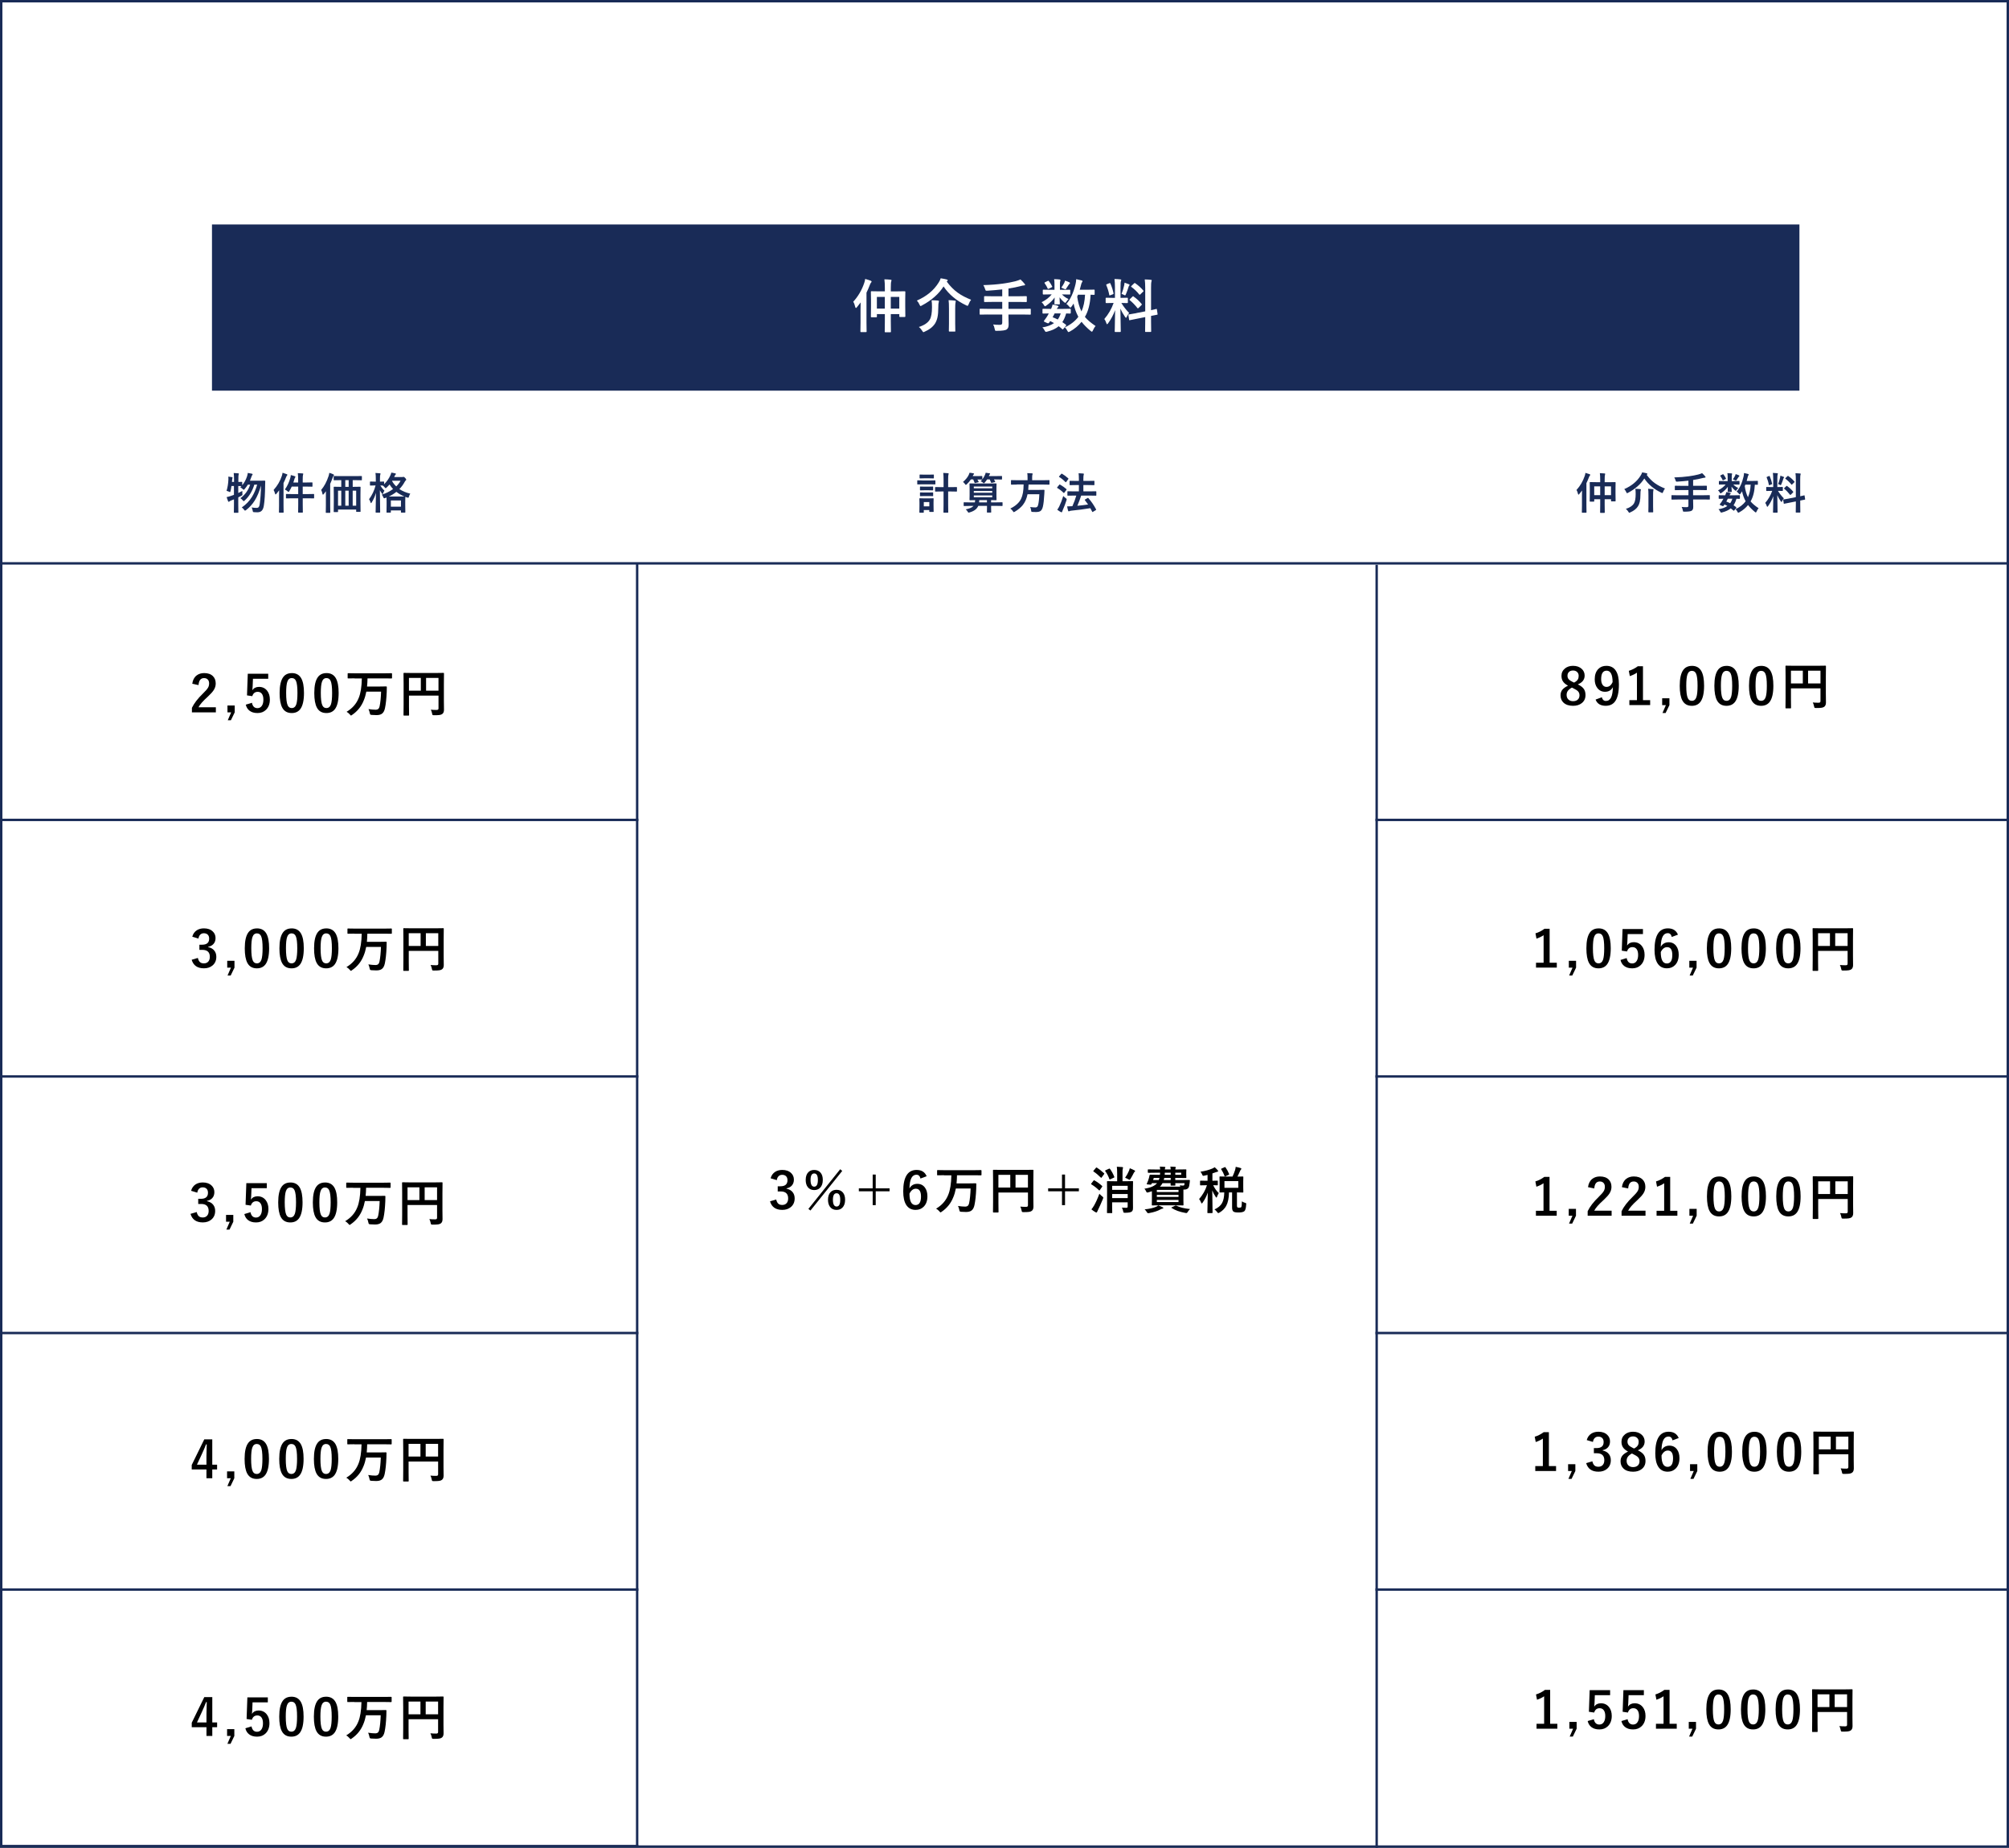 <?xml version="1.0" encoding="UTF-8"?>
<svg id="_レイヤー_2" data-name="レイヤー 2" xmlns="http://www.w3.org/2000/svg" width="834" height="767.2" viewBox="0 0 834 767.2">
  <rect x="0" y="0" width="834" height="767.2" fill="#808080" stroke="none"/>
  <defs>
    <style>
      .cls-1, .cls-2, .cls-3 {
        stroke-width: 0px;
      }

      .cls-2, .cls-4 {
        fill: #fff;
      }

      .cls-3 {
        fill: #192b57;
      }

      .cls-4 {
        stroke: #192b57;
        stroke-miterlimit: 10;
      }
    </style>
  </defs>
  <g id="_具" data-name="具">
    <rect class="cls-4" x=".5" y=".5" width="833" height="766.2"/>
    <rect class="cls-3" x="88" y="93.2" width="659" height="69"/>
    <g>
      <path class="cls-2" d="m354.2,125.29c2.05-2.24,3.57-4.84,4.56-7.78.22-.62.35-1.18.39-1.7,1.16.33,1.93.57,2.32.74.24.12.36.25.36.36,0,.15-.08.29-.23.43-.16.16-.33.48-.5.96-.45,1.19-.92,2.26-1.39,3.21v12.46l.05,3.64c0,.13-.02.21-.06.23-.03.02-.11.04-.22.04h-2.03c-.12,0-.2-.02-.22-.05s-.04-.11-.04-.22l.05-3.64v-5.52c0-.58.02-1.54.05-2.88-.68.91-1.2,1.57-1.56,1.99-.16.21-.3.32-.41.32-.09,0-.19-.14-.28-.43-.18-.84-.45-1.56-.82-2.16Zm12.94-9.32c.95.02,1.81.08,2.57.16.26.03.39.11.39.25,0,.02-.04.18-.12.5-.12.33-.18,1.21-.18,2.64v1.46h2.52l3.29-.05c.16,0,.23.09.23.27l-.05,2.91v2.99l.05,4.25c0,.17-.08.26-.23.26h-2.05c-.16,0-.23-.09-.23-.26v-.94h-3.53v3.05l.05,4.23c0,.12-.02.2-.06.22-.03.02-.11.04-.23.04h-2.02c-.12,0-.2-.02-.22-.05s-.04-.1-.04-.21l.05-4.21v-3.07h-3.3v1.05c0,.18-.08.27-.23.27h-1.98c-.13,0-.21-.02-.25-.06-.02-.02-.04-.09-.04-.21l.05-4.28v-2.71l-.05-3.28c0-.13.02-.21.06-.23.03-.02.11-.04.23-.04l3.28.05h2.23v-1.39c0-1.43-.06-2.64-.19-3.62Zm-3.12,7.3v4.86h3.3v-4.86h-3.3Zm9.3,0h-3.53v4.86h3.53v-4.86Z"/>
      <path class="cls-2" d="m403.12,124.47c-.38.47-.73,1.1-1.03,1.9-.16.41-.31.62-.43.62-.05,0-.23-.07-.55-.21-4.06-1.92-7.2-4.54-9.41-7.85-2.02,3.16-5.01,5.79-8.98,7.89-.3.18-.49.27-.57.27-.1,0-.25-.2-.43-.6-.28-.66-.65-1.22-1.1-1.7,4.04-1.76,7.05-4.25,9.05-7.49.37-.55.65-1.14.84-1.76,1.22.19,2.05.36,2.5.5.27.06.41.18.41.36,0,.1-.08.22-.25.36l-.16.14c1.38,1.89,2.91,3.43,4.57,4.63,1.51,1.09,3.36,2.06,5.55,2.93Zm-21.67,11.29c2.25-.73,3.76-1.75,4.54-3.08.61-1.02.91-2.76.91-5.2,0-1.19-.06-2.12-.18-2.81.9,0,1.79.04,2.66.13.27.02.41.12.41.28,0,.12-.04.29-.12.53-.1.29-.15.94-.15,1.95,0,1.76-.12,3.18-.36,4.25-.2.91-.53,1.74-.97,2.47-.89,1.41-2.32,2.55-4.28,3.4-.31.16-.5.25-.57.25-.12,0-.27-.18-.47-.53-.45-.72-.93-1.26-1.42-1.63Zm12.34-11.14c.89.02,1.77.09,2.62.2.24.02.36.11.36.26,0,.08-.04.28-.12.6-.08.38-.12,1.24-.12,2.6v6.07l.05,3.09c0,.12-.02.19-.06.21-.03.02-.11.02-.22.02h-2.14c-.17,0-.26-.08-.26-.23l.05-3.09v-6.05c0-1.73-.05-2.95-.16-3.68Z"/>
      <path class="cls-2" d="m409.97,130.58l-3.02.05c-.13,0-.21-.02-.23-.05s-.04-.11-.04-.22v-1.91c0-.13.02-.21.05-.23s.11-.04.22-.04l3.02.05h6.09v-2.88h-3.98l-3.29.05c-.12,0-.2-.02-.22-.06-.02-.03-.04-.11-.04-.23v-1.92c0-.16.09-.23.26-.23l3.29.05h3.98v-2.85c-1.73.2-3.79.38-6.15.54-.16,0-.25.01-.29.01-.24,0-.4-.05-.47-.14-.05-.07-.12-.26-.21-.56-.19-.61-.43-1.15-.73-1.63,3.05-.09,5.73-.3,8.04-.62,2.03-.28,3.77-.61,5.23-.98.65-.16,1.36-.41,2.14-.75.69.62,1.25,1.21,1.7,1.78.15.16.22.32.22.46,0,.16-.14.23-.41.23-.39.03-.77.1-1.12.2-1.66.45-3.44.81-5.36,1.1v3.21h4.08l3.27-.05c.17,0,.26.08.26.23v1.92c0,.14-.02.23-.05.26-.03.02-.1.04-.21.04l-3.27-.05h-4.08v2.88h5.98l3.02-.05c.12,0,.2.02.22.05s.04.11.04.22v1.91c0,.12-.01.2-.04.23s-.1.04-.22.04l-3.02-.05h-5.98v.8l.07,3.26c0,.59-.06,1.03-.19,1.34-.11.28-.3.54-.59.77-.51.4-1.88.6-4.1.6-.14,0-.23.01-.28.01-.23,0-.39-.05-.46-.15-.05-.09-.11-.29-.16-.6-.16-.82-.38-1.45-.66-1.9.73.1,1.66.15,2.77.15.41,0,.69-.08.83-.25.12-.13.18-.35.18-.64v-3.39h-6.09Z"/>
      <path class="cls-2" d="m441.01,120.35l2.98-.05c.14,0,.23.02.26.05.02.03.04.11.04.23v1.44c0,.13-.02.21-.06.23-.03.02-.11.04-.23.04l-2.98-.05h-.16c.78.83,1.69,1.47,2.73,1.93-.34.29-.7.73-1.08,1.32-.1.16-.2.25-.28.25-.12,0-.34-.14-.66-.41-.56-.46-1.14-1.09-1.72-1.88.02.55.04,1.16.08,1.84.03.46.05.73.05.82,0,.12-.02.2-.06.23-.03.02-.1.04-.21.04h-1.73c-.12,0-.2-.02-.22-.05s-.04-.11-.04-.22c0-.03.01-.35.04-.96.03-.55.05-1.09.06-1.63-.87,1.23-2.01,2.34-3.43,3.33-.27.21-.47.32-.6.32-.09,0-.21-.14-.36-.41-.29-.52-.63-.95-1.03-1.27,1.76-.88,3.16-1.96,4.2-3.26h-.5l-2.98.05c-.16,0-.23-.09-.23-.27v-1.44c0-.13.02-.21.05-.25.02-.02.09-.04.19-.04l2.98.05h1.64v-2.33c0-.85-.05-1.55-.15-2.09.95.02,1.71.07,2.31.14.21.02.32.11.32.27,0,.07-.02.16-.06.28-.04.11-.06.19-.07.25-.06.19-.09.67-.09,1.44v2.04h1.05Zm-8.33,15.59c2.04-.32,3.66-.92,4.88-1.8-.59-.34-1.12-.62-1.59-.84l-.35.53c-.2.27-.37.41-.5.41-.1,0-.24-.04-.41-.12l-1.01-.46c-.25-.12-.38-.21-.38-.29,0-.02.04-.1.12-.23.31-.38.65-.85,1.01-1.39.28-.41.59-.95.93-1.61-.66,0-1.27.02-1.82.04-.36,0-.55.01-.56.01-.16,0-.23-.09-.23-.26v-1.46c0-.18.08-.27.23-.27l3,.05h.34c.33-.7.54-1.3.62-1.8.83.13,1.55.3,2.17.5.2.08.29.17.29.27s-.07.21-.22.34c-.18.17-.34.4-.48.69h2.5l3-.05c.14,0,.22.02.25.05s.04.11.04.22v1.46c0,.17-.09.26-.28.26-.02,0-.19,0-.52-.01-.35-.02-.72-.03-1.11-.04-.43,1.48-.96,2.68-1.59,3.6.37.24.84.58,1.42,1.01.12.12.18.21.18.29,0,.09-.05.19-.15.3l-.98,1.16c-.13.17-.23.26-.3.26-.04,0-.11-.04-.22-.12-.55-.5-1.04-.9-1.46-1.2-1.13.98-2.72,1.73-4.77,2.25-.26.06-.43.09-.52.09-.2,0-.39-.21-.59-.62-.23-.47-.52-.88-.89-1.22Zm2.73-19.21c.46.55.91,1.26,1.35,2.13.04.07.06.12.06.16,0,.09-.07.17-.22.25l-1.23.6c-.12.06-.2.09-.26.09-.08,0-.14-.06-.19-.19-.28-.66-.69-1.38-1.23-2.14-.07-.09-.11-.16-.11-.21,0-.07.07-.14.22-.21l1.15-.56c.12-.05.2-.08.25-.08.06,0,.13.05.21.16Zm1.56,14.98c.61.22,1.32.53,2.14.94.52-.72.93-1.56,1.22-2.52h-2.52c-.31.65-.59,1.18-.84,1.58Zm3.61-12.29c.49-.66.89-1.3,1.2-1.92.15-.29.26-.62.34-.98.68.21,1.27.44,1.78.69.2.11.29.21.29.29,0,.12-.07.23-.2.34-.16.12-.29.28-.39.46-.42.67-.73,1.15-.94,1.43-.16.27-.28.41-.38.41s-.3-.09-.63-.26c-.43-.2-.79-.36-1.08-.46Zm2.11,6.75c1.69-1.87,2.96-4.61,3.81-8.24.15-.61.24-1.28.27-2.02,1.23.27,1.96.43,2.19.5.29.09.43.21.43.36,0,.09-.09.26-.27.53-.16.27-.28.62-.36,1.05-.08.35-.25,1-.53,1.95h3.09l2.84-.05c.12,0,.2.02.22.05s.04.1.04.21v1.64c0,.12-.02.2-.05.22s-.1.04-.21.04c-.02,0-.17,0-.46-.01-.3-.02-.62-.03-.96-.04-.18,3.79-.96,6.86-2.36,9.22.95,1.17,2.43,2.43,4.44,3.79-.4.4-.77,1.01-1.12,1.83-.16.35-.3.53-.41.53-.09,0-.26-.1-.5-.29-1.55-1.29-2.82-2.57-3.8-3.83-1.27,1.59-2.87,2.93-4.82,4.02-.32.16-.52.25-.6.25-.14,0-.3-.18-.48-.55-.27-.57-.61-1.04-1.03-1.42,2.42-1.14,4.29-2.6,5.59-4.37-.97-1.83-1.62-3.67-1.97-5.52-.27.46-.55.89-.87,1.3-.21.26-.36.39-.46.39-.12,0-.29-.14-.5-.43-.34-.45-.73-.82-1.17-1.1Zm7.75-3.8h-2.93l-.33.8c.34,2.38.93,4.43,1.77,6.14.86-1.9,1.36-4.21,1.49-6.94Z"/>
      <path class="cls-2" d="m462.65,115.84c.87.02,1.68.08,2.44.16.26.02.39.11.39.25,0,.11-.05.28-.15.5-.11.22-.16,1.02-.16,2.41v4.51h.19l2.59-.05c.13,0,.21.02.23.05s.04.11.04.22v1.7c0,.16-.09.25-.27.25l-2.44-.05c.91,1.49,1.98,2.88,3.23,4.15-.34.41-.66.94-.96,1.58-.14.29-.25.43-.34.43s-.21-.12-.38-.36c-.81-1.17-1.46-2.32-1.95-3.43l.16,9.41c0,.12-.02.2-.06.23-.03.02-.11.04-.22.04h-1.98c-.12,0-.2-.02-.22-.05s-.04-.11-.04-.22c0-.06.01-.54.04-1.44.06-2.77.11-5.23.13-7.36-.75,2.01-1.72,3.83-2.91,5.46-.2.26-.35.39-.43.39-.1,0-.2-.14-.28-.41-.26-.79-.55-1.37-.87-1.75,1.7-1.96,2.98-4.18,3.87-6.67h-.43l-2.61.05c-.18,0-.27-.08-.27-.25v-1.7c0-.13.02-.21.05-.23s.11-.04.22-.04l2.61.05h.98v-4.45c0-1.3-.07-2.43-.2-3.39Zm-1.68,1.9c.58,1.31,1.01,2.66,1.29,4.03.02.05.02.1.02.13,0,.12-.11.22-.33.3l-1.03.39c-.15.05-.25.08-.29.08-.07,0-.12-.08-.14-.23-.25-1.37-.66-2.7-1.22-4.01-.03-.08-.05-.14-.05-.19,0-.09.1-.17.3-.25l1.01-.41c.11-.05.19-.07.23-.07.06,0,.13.07.2.22Zm4.63,4.27c.48-1.18.84-2.39,1.1-3.62.08-.38.13-.72.15-1.03.95.32,1.56.54,1.82.67.18.09.27.19.27.29,0,.11-.05.19-.14.23-.12.08-.21.26-.29.54-.25.86-.62,1.88-1.1,3.05-.14.34-.26.5-.36.5-.08,0-.24-.07-.48-.22-.3-.16-.62-.29-.96-.41Zm6.15,7.97l3.67-.71v-9.61c0-1.52-.07-2.73-.2-3.64.94.02,1.79.08,2.55.16.24.03.36.12.36.27,0,.06-.05.22-.15.48-.09.23-.14,1.11-.14,2.66v9.2c.59-.12,1.12-.25,1.58-.36.08-.02.21-.05.4-.11.09-.02.14-.03.18-.04.06-.02.11-.02.13-.02.06,0,.11.09.14.26l.28,1.88c0,.06.01.1.01.12,0,.09-.08.14-.25.16-.05.02-.3.07-.76.15-.55.1-1.12.21-1.71.33v2.24l.05,4.15c0,.12-.02.2-.05.23-.03.02-.11.04-.22.04h-1.99c-.12,0-.2-.02-.22-.06-.02-.02-.04-.09-.04-.21l.05-4.12v-1.78l-3.29.66c-.9.17-1.68.33-2.33.47-.14.02-.32.06-.55.11-.1.02-.17.04-.21.05-.07.02-.12.02-.15.02-.09,0-.15-.07-.16-.21l-.3-1.9c-.02-.08-.02-.13-.02-.16,0-.07.08-.12.23-.15.04,0,.19-.03.46-.07.77-.11,1.66-.26,2.67-.46Zm-1.16-6.86c1.24.86,2.35,1.88,3.32,3.07.08.1.12.18.12.22,0,.05-.06.15-.19.28l-1.18,1.17c-.13.12-.23.19-.28.19-.05,0-.11-.05-.2-.14-1.03-1.31-2.09-2.4-3.16-3.26-.11-.12-.16-.18-.16-.2,0-.05.06-.13.19-.26l1.1-1.05c.11-.12.18-.18.22-.18s.12.05.23.15Zm.64-5.55c1.4.98,2.53,2,3.39,3.06.07.07.11.14.11.2s-.06.15-.18.26l-1.15,1.12c-.15.14-.25.21-.29.21s-.1-.05-.16-.14c-.95-1.2-2.04-2.25-3.27-3.15-.09-.05-.13-.11-.13-.18,0-.08.06-.17.18-.27l1.05-1.01c.14-.12.23-.19.27-.19.05,0,.11.03.19.08Z"/>
    </g>
    <line class="cls-4" x1="571.5" y1="234.55" x2="571.5" y2="767.2"/>
    <line class="cls-4" x1="264.5" y1="234.2" x2="264.5" y2="766.85"/>
    <g>
      <path class="cls-1" d="m319.91,489.21c.32-1.19.96-2.08,1.91-2.69.81-.51,1.79-.77,2.94-.77,1.54,0,2.77.43,3.66,1.29.77.73,1.15,1.64,1.15,2.74,0,1.02-.3,1.86-.91,2.51-.54.57-1.26.94-2.15,1.1v.14c1.15.25,2.03.76,2.61,1.54.51.68.77,1.51.77,2.5,0,1.52-.53,2.72-1.6,3.61-.92.77-2.1,1.16-3.53,1.16-2.71,0-4.41-1.18-5.1-3.55l2.57-.76c.19.85.51,1.46.95,1.8.38.31.9.46,1.55.46.81,0,1.44-.27,1.88-.81.39-.48.58-1.11.58-1.9,0-1.93-1.04-2.9-3.11-2.9h-1.22v-2.14h1.11c1.96,0,2.94-.84,2.94-2.52,0-.77-.23-1.35-.68-1.74-.38-.33-.89-.5-1.53-.5s-1.13.21-1.53.62c-.37.38-.6.91-.7,1.59l-2.58-.78Z"/>
      <path class="cls-1" d="m338,485.76c1.16,0,2.06.4,2.7,1.2.58.72.87,1.7.87,2.93,0,1.42-.37,2.51-1.12,3.27-.63.64-1.45.95-2.45.95-1.14,0-2.03-.41-2.68-1.24-.57-.74-.85-1.73-.85-2.96,0-1.42.37-2.49,1.11-3.23.62-.62,1.42-.92,2.42-.92Zm-1.55,16.84l-.86-.67,13.21-16.47.84.7-13.19,16.44Zm1.55-15.39c-1,0-1.51.9-1.51,2.71s.5,2.78,1.51,2.78,1.53-.93,1.53-2.78-.51-2.71-1.53-2.71Zm9.3,6.79c1.14,0,2.03.4,2.67,1.2.57.72.86,1.7.86,2.93,0,1.42-.37,2.51-1.11,3.27-.63.64-1.44.95-2.42.95-1.17,0-2.07-.41-2.71-1.24-.57-.75-.86-1.74-.86-2.98,0-1.41.37-2.48,1.11-3.21.62-.62,1.44-.92,2.46-.92Zm0,1.43c-1.02,0-1.53.91-1.53,2.73s.51,2.78,1.53,2.78,1.51-.93,1.51-2.78-.5-2.73-1.51-2.73Z"/>
      <path class="cls-1" d="m356.53,493.4h5.75v-5.73h1.26v5.73h5.75v1.22h-5.75v5.75h-1.26v-5.75h-5.75v-1.22Z"/>
      <path class="cls-1" d="m384.67,488.37l-2.56.95c-.23-1.05-.78-1.58-1.67-1.58-1.85,0-2.81,1.89-2.9,5.67.73-1.26,1.82-1.89,3.27-1.89,1.35,0,2.4.52,3.17,1.57.68.92,1.02,2.13,1.02,3.62,0,1.83-.52,3.27-1.55,4.31-.88.88-1.99,1.32-3.34,1.32-1.73,0-3.03-.69-3.91-2.07-.83-1.3-1.24-3.17-1.24-5.62,0-5.93,1.85-8.9,5.55-8.9,2.05,0,3.44.87,4.17,2.61Zm-7.12,7.21c0,3.17.84,4.75,2.52,4.75,1.51,0,2.27-1.18,2.27-3.53,0-2.17-.72-3.25-2.16-3.25-1.08,0-1.96.68-2.62,2.03Z"/>
      <path class="cls-1" d="m391.93,487.94l-2.65.04c-.12,0-.2-.01-.23-.04-.02-.03-.03-.09-.03-.18v-1.73c0-.11.02-.17.05-.19.03-.02.1-.03.21-.03l2.65.04h12.63l2.68-.04c.14,0,.21.08.21.23v1.73c0,.15-.07.23-.21.23l-2.68-.04h-7.28c-.02,1.22-.09,2.35-.19,3.38h5.46l2.51-.04c.16,0,.24.08.24.24,0,.64-.01,1.33-.04,2.05-.12,2.8-.36,5.03-.72,6.72-.23,1.11-.65,1.88-1.26,2.32-.53.39-1.29.58-2.27.58-.77,0-1.43-.03-1.97-.08-.33-.03-.54-.09-.6-.17-.06-.07-.13-.27-.2-.6-.13-.66-.31-1.21-.54-1.65,1.13.18,2.14.27,3.04.27.85,0,1.38-.47,1.57-1.4.33-1.6.54-3.64.62-6.11h-6.13c-.25,1.31-.59,2.5-1.04,3.57-.99,2.53-2.61,4.56-4.87,6.09-.23.17-.39.26-.46.26s-.23-.15-.46-.44c-.43-.49-.88-.86-1.36-1.12,2.39-1.42,4.06-3.32,5.01-5.69.81-1.91,1.25-4.62,1.32-8.15h-3.01Z"/>
      <path class="cls-1" d="m423.55,500.97c.73.08,1.52.11,2.37.11.33,0,.55-.06.67-.18.1-.1.15-.28.15-.53v-5.25h-12.26v4.47l.04,3.59c0,.12-.02.18-.05.21-.03.02-.09.03-.19.03h-1.83c-.1,0-.17-.01-.19-.04-.02-.02-.04-.09-.04-.2l.04-4.11v-8.99l-.04-4.13c0-.12.01-.2.04-.23.03-.02.09-.03.2-.03l2.85.04h10.64l2.83-.04c.12,0,.18.02.21.05.02.03.03.1.03.21l-.04,4.21v7.19l.04,3.64c0,.81-.23,1.39-.68,1.74-.27.22-.66.37-1.17.44-.49.07-1.23.1-2.25.1-.36,0-.57-.04-.64-.11-.06-.06-.12-.25-.18-.56-.12-.62-.3-1.16-.54-1.62Zm-9.08-7.9h4.93v-5.29h-4.93v5.29Zm12.26-5.29h-5.15v5.29h5.15v-5.29Z"/>
      <path class="cls-1" d="m435.12,493.4h5.75v-5.73h1.26v5.73h5.75v1.22h-5.75v5.75h-1.26v-5.75h-5.75v-1.22Z"/>
      <path class="cls-1" d="m454.36,490.11c1.08.59,2.12,1.35,3.14,2.27.08.08.12.14.12.16,0,.04-.04.13-.13.26l-.94,1.34c-.05.1-.11.14-.16.14-.04,0-.11-.04-.2-.12-.97-.95-2.01-1.75-3.11-2.41-.11-.07-.16-.12-.16-.15,0-.04.05-.12.14-.25l.88-1.14c.1-.12.17-.17.24-.17.04,0,.1.02.19.07Zm-1.28,12.01c.34-.38.72-.94,1.14-1.66.72-1.26,1.45-2.87,2.16-4.83.36.39.75.75,1.16,1.08.32.24.48.42.48.54,0,.11-.05.27-.14.48-.85,2.05-1.54,3.59-2.06,4.62-.22.43-.34.69-.36.79-.05.18-.14.28-.28.28-.12,0-.25-.04-.4-.12-.53-.29-1.1-.68-1.7-1.18Zm2.28-17.32c.81.5,1.8,1.27,2.96,2.33.08.06.12.12.12.16,0,.04-.04.13-.13.26l-.96,1.3c-.08.12-.15.18-.21.18-.03,0-.09-.04-.17-.12-1.02-1.02-2.01-1.85-2.98-2.48-.1-.05-.14-.11-.14-.16,0-.03.05-.11.14-.24l.95-1.13c.09-.12.16-.17.22-.17.04,0,.11.02.2.07Zm5.43.52c.7.96,1.29,2.05,1.78,3.27.03.08.05.14.05.17,0,.06-.08.13-.26.21l-1.42.66c-.13.05-.22.08-.26.08-.05,0-.1-.06-.14-.17-.41-1.18-.98-2.28-1.71-3.29-.05-.07-.08-.12-.08-.16,0-.06.08-.13.25-.22l1.32-.6c.13-.06.22-.09.27-.09.06,0,.13.05.19.15Zm4.91,16.09c.78.04,1.36.06,1.74.06.3,0,.5-.04.58-.13.08-.08.11-.21.11-.41v-1.74h-6.45v1.54l.04,2.73c0,.11-.01.17-.04.19s-.09.03-.18.03h-1.73c-.11,0-.17-.01-.2-.04s-.03-.09-.03-.18l.04-2.8v-7.18l-.04-2.83c0-.12.01-.18.04-.21s.09-.03.2-.03l2.73.04h1.26v-3.09c0-1.31-.05-2.29-.14-2.94.89.03,1.65.08,2.27.14.21.02.32.09.32.22,0,.12-.04.27-.12.46-.08.19-.11.79-.11,1.78v3.42h1.4l2.73-.04c.12,0,.18.01.21.04.02.03.03.09.03.19l-.04,3.01v4.83l.02,2.84c0,.49-.03.84-.09,1.06-.08.26-.22.48-.43.67-.39.32-1.3.49-2.74.5-.35,0-.56-.03-.63-.09s-.13-.24-.18-.53c-.12-.59-.31-1.1-.55-1.52Zm2.44-9.05h-6.45v1.66h6.45v-1.66Zm-6.45,5.09h6.45v-1.7h-6.45v1.7Zm5.37-8.43c.66-.94,1.22-1.96,1.68-3.05.14-.36.23-.66.28-.92.71.28,1.35.57,1.93.88.19.1.28.2.28.3,0,.08-.05.16-.16.25-.13.1-.25.25-.36.44-.42.84-.88,1.67-1.38,2.5-.2.29-.34.44-.42.44-.08,0-.25-.08-.51-.23-.42-.25-.86-.46-1.32-.62Z"/>
      <path class="cls-1" d="m485.84,484.36c.55,0,1.2.04,1.95.11.23.02.34.1.34.23,0,.03-.04.14-.12.34-.08.12-.11.29-.11.52h.96l3.38-.04c.12,0,.2.01.22.04.02.03.03.09.03.19l-.04,1.17v.76l.04,1.19c0,.12-.02.18-.05.21-.03.02-.1.03-.21.03l-3.38-.04h-.96v.88h2.94l2.88-.04c.16,0,.24.06.24.18v.07c-.03.49-.06.78-.07.85-.11,1.03-.26,1.7-.44,2.03-.32.59-.95.88-1.89.88h-.28v4.32l.04,2.01c0,.11-.01.18-.04.2-.02.02-.09.04-.2.04l-3.06-.04h-6.58l-3.04.04c-.12,0-.18-.01-.21-.04s-.03-.09-.03-.19l.04-2.21v-3.45c-.34.12-.84.28-1.49.46-.23.05-.39.08-.47.08-.16,0-.31-.17-.46-.52-.18-.43-.41-.79-.69-1.07,2.59-.4,4.33-1.17,5.23-2.3h-2.14l-.16.38c-.08.16-.19.24-.34.24h-.08l-1.26-.11c-.2-.02-.3-.07-.3-.14,0-.03.01-.08.04-.14.38-.81.68-1.59.88-2.34.1-.3.18-.67.26-1.11.01-.2.09-.3.25-.3l2.86.04h1.22s.03-.33.06-.86h-2.04l-2.83.04c-.16,0-.24-.07-.24-.21v-.98c0-.11.01-.18.04-.21.03-.02.09-.03.2-.03l2.83.04h2.06c-.02-.45-.07-.85-.14-1.2.81.02,1.44.06,1.91.11.25.02.38.1.38.23,0,.04-.02.1-.05.17-.04.08-.06.14-.07.16-.06.14-.09.31-.09.52h2.42c-.02-.48-.07-.88-.14-1.2Zm-5,16.11c.7.25,1.3.51,1.8.78.2.08.3.18.3.3,0,.14-.11.23-.32.26-.29.05-.57.15-.84.31-1.2.68-2.78,1.19-4.73,1.54-.25.03-.39.04-.44.04-.11,0-.2-.03-.26-.1-.04-.03-.12-.15-.25-.34-.28-.47-.59-.85-.92-1.14,1.97-.2,3.55-.55,4.75-1.07.33-.14.63-.33.9-.57Zm-2.14-10.52h2.35c.09-.2.19-.49.3-.88h-2.39l-.26.88Zm10.54,4.1h-9v.88h9v-.88Zm-9,2.91h9v-.85h-9v.85Zm9,2.12v-.88h-9v.88h9Zm-7.72-6.4h8.44c-.11-.32-.17-.51-.18-.55.49.08.93.11,1.34.11.31,0,.49-.11.54-.32.02-.1.05-.32.08-.68h-3.84c0,.17.02.36.03.56,0,.13.01.2.01.22,0,.11-.01.18-.04.21-.03.02-.09.03-.19.03h-1.52c-.12,0-.19-.01-.21-.04-.02-.03-.03-.09-.03-.19l.02-.78h-3.38c-.3.58-.66,1.06-1.07,1.44Zm1.59-2.74h2.88v-.88h-2.67c-.08.38-.15.68-.21.88Zm.4-2.18h2.48v-.86h-2.44c0,.21-.01.5-.04.86Zm4.81,12.8c1.29.7,3.2,1.18,5.71,1.43-.44.41-.78.84-1.03,1.28-.14.25-.3.38-.46.38-.11,0-.28-.02-.5-.06-2.33-.42-4.21-1.1-5.65-2.04-.1-.07-.14-.12-.14-.15,0-.04.08-.1.23-.16l1.34-.63c.16-.08.26-.11.31-.11s.11.02.2.07Zm2.04-13.66h-2.46v.86h2.46v-.86Z"/>
      <path class="cls-1" d="m504.26,484.63c.39.33.81.75,1.26,1.25.11.14.16.26.16.36,0,.18-.12.28-.36.28-.1,0-.32.07-.69.21-.33.14-.78.29-1.32.46v3.05l2.02-.04c.11,0,.17.01.19.04.02.03.03.09.03.19v1.45c0,.12-.01.2-.04.23-.03.02-.09.03-.18.03-.01,0-.19,0-.52-.02-.36,0-.75-.01-1.18-.02.66,1.37,1.44,2.46,2.33,3.27-.3.44-.55.95-.74,1.53-.06.23-.14.34-.23.34-.07,0-.18-.11-.34-.34-.62-.91-1.08-1.8-1.4-2.67l.12,9.23c0,.14-.08.21-.23.21h-1.67c-.12,0-.19-.01-.22-.04-.02-.02-.03-.08-.03-.16,0-.05.01-.49.03-1.31.07-2.49.11-4.82.13-7-.5,1.48-1.21,2.87-2.14,4.19-.14.21-.26.32-.36.32-.08,0-.16-.11-.25-.34-.27-.66-.55-1.16-.84-1.49,1.52-1.74,2.61-3.65,3.25-5.73h-.5l-2.16.04c-.1,0-.15-.02-.17-.05-.02-.03-.03-.1-.03-.21v-1.45c0-.16.07-.24.21-.24l2.16.04h.74v-2.43l-1.32.31c-.23.05-.38.07-.44.07-.12,0-.21-.05-.28-.14-.04-.05-.11-.2-.21-.43-.19-.44-.42-.82-.7-1.13,1.97-.3,3.64-.76,5.03-1.36.22-.09.51-.25.88-.48Zm4.83,3.88h2.57c.41-.89.77-1.8,1.08-2.75.13-.51.21-.94.24-1.3.96.19,1.65.37,2.07.52.19.07.28.17.28.3,0,.11-.07.23-.2.35-.14.12-.26.34-.37.66-.03.05-.19.41-.5,1.08-.19.43-.38.81-.55,1.15l2.2-.04c.12,0,.19.02.21.05.02.03.03.09.03.19l-.04,1.8v2.55l.04,1.83c0,.1-.01.17-.04.19-.02.02-.09.04-.2.04l-2.41-.04v5.51c0,.36.07.58.21.69.12.1.36.14.72.14.42,0,.71-.08.86-.25.15-.19.24-.99.26-2.39.44.31.86.51,1.27.6.24.08.39.13.44.17.05.05.08.13.08.26,0,.05,0,.15-.02.29-.07,1.5-.33,2.44-.79,2.81-.46.33-1.24.5-2.34.5s-1.77-.11-2.1-.34c-.4-.29-.61-.85-.61-1.67v-6.33h-1.28c-.05,2.39-.44,4.25-1.17,5.6-.61,1.12-1.54,2.05-2.78,2.78-.29.16-.46.24-.52.24-.08,0-.23-.15-.44-.44-.36-.47-.73-.84-1.12-1.11,1.51-.66,2.57-1.56,3.18-2.7.56-1.06.85-2.52.88-4.37-.49.01-.93.02-1.32.03h-.4c-.12.01-.2,0-.23-.03-.02-.03-.03-.09-.03-.18l.04-1.83v-2.55l-.04-1.8c0-.12.02-.19.05-.22.03-.02.1-.03.21-.03l2.58.04Zm-.34-3.82c.59.83,1.09,1.74,1.49,2.74.02.06.03.11.03.14,0,.08-.09.15-.26.24l-1.28.58c-.11.05-.18.08-.22.08-.06,0-.11-.06-.15-.18-.36-.99-.82-1.92-1.38-2.78-.04-.07-.06-.12-.06-.15,0-.05.08-.12.25-.21l1.18-.52c.13-.05.21-.08.25-.08.05,0,.11.05.17.14Zm5.31,8.49v-2.78h-5.75v2.78h5.75Z"/>
    </g>
    <line class="cls-4" x1="833" y1="340.42" x2="571" y2="340.42"/>
    <line class="cls-4" x1="833" y1="446.94" x2="571" y2="446.94"/>
    <line class="cls-4" x1="833" y1="553.46" x2="571" y2="553.46"/>
    <line class="cls-4" x1="833" y1="659.98" x2="571" y2="659.98"/>
    <line class="cls-4" x1="265" y1="340.42" y2="340.42"/>
    <line class="cls-4" x1="833.5" y1="233.9" y2="233.9"/>
    <line class="cls-4" x1="265" y1="446.94" y2="446.94"/>
    <line class="cls-4" x1="265" y1="553.46" y2="553.46"/>
    <line class="cls-4" x1="265" y1="766.5" y2="766.5"/>
    <line class="cls-4" x1="265" y1="659.98" y2="659.98"/>
    <g>
      <path class="cls-1" d="m643.52,701.62v14.09h2.98v2.04h-8.63v-2.04h3.15v-11.42c-.86.59-1.85,1.06-2.96,1.43l-.42-2.2c1.28-.37,2.52-1,3.73-1.89h2.15Z"/>
      <path class="cls-1" d="m654.51,714.92v2.84l-1.58,3.27h-1.3l1.41-3.27h-1.54v-2.84h3Z"/>
      <path class="cls-1" d="m668.41,701.72v2.1h-6.34l-.13,3.23c-.02.58-.06,1.09-.12,1.52.62-.92,1.54-1.38,2.75-1.38,1.43,0,2.57.54,3.41,1.62.74.96,1.11,2.17,1.11,3.63,0,1.8-.54,3.22-1.61,4.27-.93.9-2.1,1.34-3.52,1.34s-2.48-.33-3.33-.98c-.77-.59-1.28-1.42-1.54-2.5l2.56-.78c.28,1.48,1.04,2.23,2.29,2.23.81,0,1.44-.35,1.88-1.06.39-.62.58-1.44.58-2.47,0-1.11-.23-1.94-.7-2.51-.4-.49-.95-.74-1.64-.74-1.14,0-1.9.6-2.27,1.8l-2.19-.32.32-8.99h8.48Z"/>
      <path class="cls-1" d="m682.42,701.72v2.1h-6.34l-.13,3.23c-.02.58-.06,1.09-.12,1.52.62-.92,1.54-1.38,2.75-1.38,1.43,0,2.57.54,3.41,1.62.74.96,1.11,2.17,1.11,3.63,0,1.8-.54,3.22-1.61,4.27-.93.9-2.1,1.34-3.52,1.34s-2.48-.33-3.33-.98c-.77-.59-1.28-1.42-1.54-2.5l2.56-.78c.28,1.48,1.04,2.23,2.29,2.23.81,0,1.44-.35,1.88-1.06.39-.62.58-1.44.58-2.47,0-1.11-.23-1.94-.7-2.51-.4-.49-.95-.74-1.64-.74-1.14,0-1.9.6-2.27,1.8l-2.19-.32.32-8.99h8.48Z"/>
      <path class="cls-1" d="m693.09,701.62v14.09h2.98v2.04h-8.63v-2.04h3.15v-11.42c-.86.59-1.85,1.06-2.96,1.43l-.42-2.2c1.28-.37,2.52-1,3.73-1.89h2.15Z"/>
      <path class="cls-1" d="m704.07,714.92v2.84l-1.58,3.27h-1.3l1.41-3.27h-1.54v-2.84h3Z"/>
      <path class="cls-1" d="m713.42,701.46c1.78,0,3.08.72,3.9,2.16.76,1.35,1.14,3.37,1.14,6.07,0,3.09-.5,5.31-1.49,6.67-.83,1.13-2.03,1.69-3.6,1.69-1.8,0-3.1-.73-3.91-2.2-.74-1.35-1.11-3.39-1.11-6.11,0-3.08.5-5.28,1.5-6.62.82-1.1,2.01-1.65,3.57-1.65Zm0,2.07c-.9,0-1.52.5-1.87,1.51-.33.94-.49,2.5-.49,4.67,0,2.48.21,4.18.62,5.1.34.78.9,1.17,1.69,1.17.92,0,1.56-.52,1.91-1.57.31-.95.47-2.52.47-4.7,0-2.47-.21-4.15-.62-5.03-.34-.76-.91-1.14-1.71-1.14Z"/>
      <path class="cls-1" d="m727.8,701.46c1.78,0,3.08.72,3.9,2.16.76,1.35,1.14,3.37,1.14,6.07,0,3.09-.5,5.31-1.49,6.67-.83,1.13-2.03,1.69-3.6,1.69-1.8,0-3.1-.73-3.91-2.2-.74-1.35-1.11-3.39-1.11-6.11,0-3.08.5-5.28,1.5-6.62.82-1.1,2.01-1.65,3.57-1.65Zm0,2.07c-.9,0-1.53.5-1.87,1.51-.33.94-.49,2.5-.49,4.67,0,2.48.21,4.18.62,5.1.34.78.91,1.17,1.69,1.17.92,0,1.56-.52,1.91-1.57.31-.95.47-2.52.47-4.7,0-2.47-.21-4.15-.62-5.03-.34-.76-.91-1.14-1.71-1.14Z"/>
      <path class="cls-1" d="m742.18,701.46c1.78,0,3.08.72,3.9,2.16.76,1.35,1.14,3.37,1.14,6.07,0,3.09-.5,5.31-1.49,6.67-.83,1.13-2.03,1.69-3.6,1.69-1.8,0-3.1-.73-3.91-2.2-.74-1.35-1.11-3.39-1.11-6.11,0-3.08.5-5.28,1.5-6.62.82-1.1,2.01-1.65,3.57-1.65Zm0,2.07c-.9,0-1.52.5-1.87,1.51-.33.94-.49,2.5-.49,4.67,0,2.48.21,4.18.62,5.1.34.78.9,1.17,1.69,1.17.92,0,1.56-.52,1.91-1.57.31-.95.47-2.52.47-4.7,0-2.47-.21-4.15-.62-5.03-.34-.76-.91-1.14-1.71-1.14Z"/>
      <path class="cls-1" d="m763.59,716.66c.73.08,1.52.11,2.37.11.33,0,.55-.06.67-.18.1-.1.15-.28.15-.53v-5.25h-12.26v4.47l.04,3.59c0,.12-.02.18-.05.21-.03.02-.09.03-.19.03h-1.84c-.1,0-.17-.01-.19-.04s-.04-.09-.04-.2l.04-4.11v-8.99l-.04-4.13c0-.12.01-.2.04-.23.03-.02.09-.03.2-.03l2.85.04h10.64l2.83-.04c.12,0,.19.02.21.05.02.03.03.1.03.21l-.04,4.21v7.19l.04,3.64c0,.81-.23,1.39-.68,1.74-.27.22-.66.37-1.17.44-.49.07-1.23.1-2.25.1-.36,0-.57-.04-.63-.11-.06-.06-.12-.25-.19-.56-.12-.62-.3-1.16-.54-1.62Zm-9.07-7.9h4.93v-5.29h-4.93v5.29Zm12.26-5.29h-5.15v5.29h5.15v-5.29Z"/>
    </g>
    <g>
      <path class="cls-1" d="m642.99,594.62v14.09h2.98v2.04h-8.63v-2.04h3.15v-11.42c-.86.59-1.85,1.06-2.96,1.43l-.42-2.2c1.28-.37,2.52-1,3.73-1.89h2.15Z"/>
      <path class="cls-1" d="m653.98,607.92v2.84l-1.58,3.27h-1.3l1.41-3.27h-1.54v-2.84h3Z"/>
      <path class="cls-1" d="m658.71,597.91c.32-1.19.96-2.08,1.91-2.69.81-.51,1.79-.77,2.94-.77,1.54,0,2.77.43,3.66,1.29.77.73,1.15,1.64,1.15,2.74,0,1.02-.3,1.86-.91,2.51-.54.57-1.26.94-2.15,1.1v.14c1.15.25,2.03.76,2.62,1.54.51.68.77,1.51.77,2.5,0,1.52-.53,2.72-1.6,3.61-.92.77-2.1,1.16-3.53,1.16-2.71,0-4.41-1.18-5.1-3.55l2.57-.76c.19.85.51,1.46.95,1.8.38.31.9.46,1.55.46.81,0,1.44-.27,1.88-.81.39-.48.58-1.11.58-1.9,0-1.93-1.04-2.9-3.11-2.9h-1.22v-2.14h1.11c1.96,0,2.94-.84,2.94-2.52,0-.77-.22-1.35-.68-1.74-.38-.33-.89-.5-1.53-.5s-1.13.21-1.53.62c-.37.38-.6.91-.7,1.59l-2.58-.78Z"/>
      <path class="cls-1" d="m679.93,602.16c1.22.58,2.07,1.24,2.55,1.99.42.65.62,1.47.62,2.45,0,1.43-.53,2.55-1.6,3.37-.92.72-2.11,1.08-3.57,1.08-1.7,0-3.02-.44-3.96-1.32-.82-.77-1.23-1.79-1.23-3.05,0-.96.28-1.77.85-2.42.48-.55,1.23-1.07,2.26-1.58-1.03-.53-1.76-1.17-2.19-1.9-.36-.61-.53-1.34-.53-2.19,0-1.26.5-2.28,1.49-3.08.88-.7,1.98-1.06,3.3-1.06,1.52,0,2.73.43,3.64,1.28.79.74,1.19,1.66,1.19,2.77,0,1.66-.94,2.88-2.82,3.65Zm-2.47,1.32c-.81.45-1.39.92-1.73,1.42-.31.46-.47,1-.47,1.62,0,.83.27,1.49.81,1.97.48.42,1.1.64,1.86.64.89,0,1.57-.25,2.05-.74.42-.43.63-1,.63-1.7s-.21-1.23-.62-1.67c-.38-.39-1.02-.8-1.92-1.23l-.61-.3Zm.92-2.08c.73-.38,1.24-.81,1.53-1.29.24-.4.36-.9.36-1.5,0-.72-.25-1.29-.76-1.7-.42-.35-.95-.52-1.59-.52-.74,0-1.32.22-1.74.66-.38.39-.56.9-.56,1.53,0,.59.18,1.09.54,1.48.33.36.88.72,1.64,1.09l.58.27Z"/>
      <path class="cls-1" d="m696.87,597.07l-2.56.95c-.23-1.05-.78-1.58-1.67-1.58-1.85,0-2.81,1.89-2.9,5.67.73-1.26,1.82-1.89,3.27-1.89,1.35,0,2.4.52,3.17,1.57.68.92,1.02,2.13,1.02,3.62,0,1.83-.52,3.27-1.55,4.31-.88.88-1.99,1.32-3.34,1.32-1.73,0-3.03-.69-3.91-2.07-.83-1.3-1.24-3.17-1.24-5.62,0-5.93,1.85-8.9,5.55-8.9,2.05,0,3.44.87,4.17,2.61Zm-7.12,7.21c0,3.17.84,4.75,2.52,4.75,1.51,0,2.27-1.18,2.27-3.53,0-2.17-.72-3.25-2.16-3.25-1.08,0-1.96.68-2.62,2.03Z"/>
      <path class="cls-1" d="m704.6,607.92v2.84l-1.58,3.27h-1.3l1.41-3.27h-1.54v-2.84h3Z"/>
      <path class="cls-1" d="m713.94,594.46c1.78,0,3.08.72,3.9,2.16.76,1.35,1.14,3.37,1.14,6.07,0,3.09-.5,5.31-1.49,6.67-.83,1.13-2.03,1.69-3.6,1.69-1.8,0-3.1-.73-3.91-2.2-.74-1.35-1.11-3.39-1.11-6.11,0-3.08.5-5.28,1.5-6.62.82-1.1,2.01-1.65,3.57-1.65Zm0,2.07c-.9,0-1.52.5-1.87,1.51-.33.94-.49,2.5-.49,4.67,0,2.48.21,4.18.62,5.1.34.78.9,1.17,1.69,1.17.92,0,1.56-.52,1.91-1.57.31-.95.47-2.52.47-4.7,0-2.47-.21-4.15-.62-5.03-.34-.76-.91-1.14-1.71-1.14Z"/>
      <path class="cls-1" d="m728.33,594.46c1.78,0,3.08.72,3.9,2.16.76,1.35,1.14,3.37,1.14,6.07,0,3.09-.5,5.31-1.49,6.67-.83,1.13-2.03,1.69-3.6,1.69-1.8,0-3.1-.73-3.91-2.2-.74-1.35-1.11-3.39-1.11-6.11,0-3.08.5-5.28,1.5-6.62.82-1.1,2.01-1.65,3.57-1.65Zm0,2.07c-.9,0-1.53.5-1.87,1.51-.33.94-.49,2.5-.49,4.67,0,2.48.21,4.18.62,5.1.34.78.91,1.17,1.69,1.17.92,0,1.56-.52,1.91-1.57.31-.95.47-2.52.47-4.7,0-2.47-.21-4.15-.62-5.03-.34-.76-.91-1.14-1.71-1.14Z"/>
      <path class="cls-1" d="m742.71,594.46c1.78,0,3.08.72,3.9,2.16.76,1.35,1.14,3.37,1.14,6.07,0,3.09-.5,5.31-1.49,6.67-.83,1.13-2.03,1.69-3.6,1.69-1.8,0-3.1-.73-3.91-2.2-.74-1.35-1.11-3.39-1.11-6.11,0-3.08.5-5.28,1.5-6.62.82-1.1,2.01-1.65,3.57-1.65Zm0,2.07c-.9,0-1.52.5-1.87,1.51-.33.94-.49,2.5-.49,4.67,0,2.48.21,4.18.62,5.1.34.78.9,1.17,1.69,1.17.92,0,1.56-.52,1.91-1.57.31-.95.47-2.52.47-4.7,0-2.47-.21-4.15-.62-5.03-.34-.76-.91-1.14-1.71-1.14Z"/>
      <path class="cls-1" d="m764.12,609.66c.73.08,1.52.11,2.37.11.33,0,.55-.06.67-.18.1-.1.15-.28.15-.53v-5.25h-12.26v4.47l.04,3.59c0,.12-.02.18-.05.21-.03.02-.09.03-.19.03h-1.84c-.1,0-.17-.01-.19-.04s-.04-.09-.04-.2l.04-4.11v-8.99l-.04-4.13c0-.12.01-.2.04-.23.03-.02.09-.03.2-.03l2.85.04h10.64l2.83-.04c.12,0,.19.02.21.05.02.03.03.1.03.21l-.04,4.21v7.19l.04,3.64c0,.81-.23,1.39-.68,1.74-.27.22-.66.37-1.17.44-.49.07-1.23.1-2.25.1-.36,0-.57-.04-.63-.11-.06-.06-.12-.25-.19-.56-.12-.62-.3-1.16-.54-1.62Zm-9.07-7.9h4.93v-5.29h-4.93v5.29Zm12.26-5.29h-5.15v5.29h5.15v-5.29Z"/>
    </g>
    <g>
      <path class="cls-1" d="m643.26,488.62v14.09h2.98v2.04h-8.63v-2.04h3.15v-11.42c-.86.59-1.85,1.06-2.96,1.43l-.42-2.2c1.28-.37,2.52-1,3.73-1.89h2.15Z"/>
      <path class="cls-1" d="m654.24,501.92v2.84l-1.58,3.27h-1.3l1.41-3.27h-1.54v-2.84h3Z"/>
      <path class="cls-1" d="m659.24,492.89c.19-1.51.79-2.66,1.79-3.44.85-.66,1.9-.99,3.15-.99,1.56,0,2.78.42,3.63,1.27.77.76,1.16,1.77,1.16,3.05,0,.96-.27,1.86-.8,2.7-.48.75-1.29,1.66-2.44,2.73-2.02,1.81-3.33,3.29-3.91,4.45h7.21v2.1h-9.94v-1.87c.91-1.9,2.44-3.88,4.58-5.95,1.09-1.05,1.81-1.88,2.14-2.48.28-.5.42-1.07.42-1.7,0-.75-.21-1.32-.65-1.71-.37-.34-.85-.51-1.46-.51-1.39,0-2.15.97-2.28,2.9l-2.62-.54Z"/>
      <path class="cls-1" d="m673.31,492.89c.19-1.51.79-2.66,1.79-3.44.85-.66,1.9-.99,3.15-.99,1.56,0,2.77.42,3.63,1.27.77.76,1.16,1.77,1.16,3.05,0,.96-.27,1.86-.8,2.7-.48.75-1.29,1.66-2.44,2.73-2.02,1.81-3.33,3.29-3.91,4.45h7.21v2.1h-9.94v-1.87c.91-1.9,2.44-3.88,4.58-5.95,1.09-1.05,1.81-1.88,2.14-2.48.28-.5.42-1.07.42-1.7,0-.75-.21-1.32-.65-1.71-.37-.34-.86-.51-1.46-.51-1.39,0-2.15.97-2.28,2.9l-2.62-.54Z"/>
      <path class="cls-1" d="m693.35,488.62v14.09h2.98v2.04h-8.63v-2.04h3.15v-11.42c-.86.59-1.85,1.06-2.96,1.43l-.42-2.2c1.28-.37,2.52-1,3.73-1.89h2.15Z"/>
      <path class="cls-1" d="m704.34,501.92v2.84l-1.58,3.27h-1.3l1.41-3.27h-1.54v-2.84h3Z"/>
      <path class="cls-1" d="m713.68,488.46c1.78,0,3.08.72,3.9,2.16.76,1.35,1.14,3.37,1.14,6.07,0,3.09-.5,5.31-1.49,6.67-.83,1.13-2.03,1.69-3.6,1.69-1.8,0-3.1-.73-3.91-2.2-.74-1.35-1.11-3.39-1.11-6.11,0-3.08.5-5.28,1.5-6.62.82-1.1,2.01-1.65,3.57-1.65Zm0,2.07c-.9,0-1.52.5-1.87,1.51-.33.94-.49,2.5-.49,4.67,0,2.48.21,4.18.62,5.1.34.78.9,1.17,1.69,1.17.92,0,1.56-.52,1.91-1.57.31-.95.47-2.52.47-4.7,0-2.47-.21-4.15-.62-5.03-.34-.76-.91-1.14-1.71-1.14Z"/>
      <path class="cls-1" d="m728.06,488.46c1.78,0,3.08.72,3.9,2.16.76,1.35,1.14,3.37,1.14,6.07,0,3.09-.5,5.31-1.49,6.67-.83,1.13-2.03,1.69-3.6,1.69-1.8,0-3.1-.73-3.91-2.2-.74-1.35-1.11-3.39-1.11-6.11,0-3.08.5-5.28,1.5-6.62.82-1.1,2.01-1.65,3.57-1.65Zm0,2.07c-.9,0-1.53.5-1.87,1.51-.33.94-.49,2.5-.49,4.67,0,2.48.21,4.18.62,5.1.34.78.91,1.17,1.69,1.17.92,0,1.56-.52,1.91-1.57.31-.95.47-2.52.47-4.7,0-2.47-.21-4.15-.62-5.03-.34-.76-.91-1.14-1.71-1.14Z"/>
      <path class="cls-1" d="m742.45,488.46c1.78,0,3.08.72,3.9,2.16.76,1.35,1.14,3.37,1.14,6.07,0,3.09-.5,5.31-1.49,6.67-.83,1.13-2.03,1.69-3.6,1.69-1.8,0-3.1-.73-3.91-2.2-.74-1.35-1.11-3.39-1.11-6.11,0-3.08.5-5.28,1.5-6.62.82-1.1,2.01-1.65,3.57-1.65Zm0,2.07c-.9,0-1.52.5-1.87,1.51-.33.94-.49,2.5-.49,4.67,0,2.48.21,4.18.62,5.1.34.78.9,1.17,1.69,1.17.92,0,1.56-.52,1.91-1.57.31-.95.47-2.52.47-4.7,0-2.47-.21-4.15-.62-5.03-.34-.76-.91-1.14-1.71-1.14Z"/>
      <path class="cls-1" d="m763.86,503.66c.73.08,1.52.11,2.37.11.33,0,.55-.06.67-.18.1-.1.15-.28.15-.53v-5.25h-12.26v4.47l.04,3.59c0,.12-.02.18-.05.21-.03.02-.09.03-.19.03h-1.84c-.1,0-.17-.01-.19-.04s-.04-.09-.04-.2l.04-4.11v-8.99l-.04-4.13c0-.12.01-.2.04-.23.03-.02.09-.03.2-.03l2.85.04h10.64l2.83-.04c.12,0,.19.02.21.05.02.03.03.1.03.21l-.04,4.21v7.19l.04,3.64c0,.81-.23,1.39-.68,1.74-.27.22-.66.37-1.17.44-.49.07-1.23.1-2.25.1-.36,0-.57-.04-.63-.11-.06-.06-.12-.25-.19-.56-.12-.62-.3-1.16-.54-1.62Zm-9.07-7.9h4.93v-5.29h-4.93v5.29Zm12.26-5.29h-5.15v5.29h5.15v-5.29Z"/>
    </g>
    <g>
      <path class="cls-1" d="m643.3,385.62v14.09h2.98v2.04h-8.63v-2.04h3.15v-11.42c-.86.59-1.85,1.06-2.96,1.43l-.42-2.2c1.28-.37,2.52-1,3.73-1.89h2.15Z"/>
      <path class="cls-1" d="m654.28,398.92v2.84l-1.58,3.27h-1.3l1.41-3.27h-1.54v-2.84h3Z"/>
      <path class="cls-1" d="m663.63,385.46c1.78,0,3.08.72,3.9,2.16.76,1.35,1.14,3.37,1.14,6.07,0,3.09-.5,5.31-1.49,6.67-.83,1.13-2.03,1.69-3.6,1.69-1.8,0-3.1-.73-3.91-2.2-.74-1.35-1.11-3.39-1.11-6.11,0-3.08.5-5.28,1.5-6.62.82-1.1,2.01-1.65,3.57-1.65Zm0,2.07c-.9,0-1.52.5-1.87,1.51-.33.94-.49,2.5-.49,4.67,0,2.48.21,4.18.62,5.1.34.78.9,1.17,1.69,1.17.92,0,1.56-.52,1.91-1.57.31-.95.47-2.52.47-4.7,0-2.47-.21-4.15-.62-5.03-.34-.76-.91-1.14-1.71-1.14Z"/>
      <path class="cls-1" d="m682.04,385.72v2.1h-6.34l-.13,3.23c-.02.58-.06,1.09-.12,1.52.62-.92,1.54-1.38,2.75-1.38,1.43,0,2.57.54,3.41,1.62.74.96,1.11,2.17,1.11,3.63,0,1.8-.54,3.22-1.61,4.27-.93.9-2.1,1.34-3.52,1.34s-2.48-.33-3.33-.98c-.77-.59-1.28-1.42-1.54-2.5l2.56-.78c.28,1.48,1.04,2.23,2.29,2.23.81,0,1.44-.35,1.88-1.06.39-.62.59-1.44.59-2.47,0-1.11-.23-1.94-.7-2.51-.4-.49-.95-.74-1.64-.74-1.14,0-1.9.6-2.27,1.8l-2.18-.32.32-8.99h8.48Z"/>
      <path class="cls-1" d="m696.56,388.07l-2.56.95c-.23-1.05-.78-1.58-1.67-1.58-1.85,0-2.81,1.89-2.9,5.67.73-1.26,1.82-1.89,3.27-1.89,1.35,0,2.4.52,3.17,1.57.68.92,1.02,2.13,1.02,3.62,0,1.83-.52,3.27-1.55,4.31-.88.88-1.99,1.32-3.34,1.32-1.73,0-3.03-.69-3.91-2.07-.83-1.3-1.24-3.17-1.24-5.62,0-5.93,1.85-8.9,5.55-8.9,2.05,0,3.44.87,4.17,2.61Zm-7.12,7.21c0,3.17.84,4.75,2.52,4.75,1.51,0,2.27-1.18,2.27-3.53,0-2.17-.72-3.25-2.16-3.25-1.08,0-1.96.68-2.62,2.03Z"/>
      <path class="cls-1" d="m704.3,398.92v2.84l-1.58,3.27h-1.3l1.41-3.27h-1.54v-2.84h3Z"/>
      <path class="cls-1" d="m713.64,385.46c1.78,0,3.08.72,3.9,2.16.76,1.35,1.14,3.37,1.14,6.07,0,3.09-.5,5.31-1.49,6.67-.83,1.13-2.03,1.69-3.6,1.69-1.8,0-3.1-.73-3.91-2.2-.74-1.35-1.11-3.39-1.11-6.11,0-3.08.5-5.28,1.5-6.62.82-1.1,2.01-1.65,3.57-1.65Zm0,2.07c-.9,0-1.52.5-1.87,1.51-.33.94-.49,2.5-.49,4.67,0,2.48.21,4.18.62,5.1.34.78.9,1.17,1.69,1.17.92,0,1.56-.52,1.91-1.57.31-.95.47-2.52.47-4.7,0-2.47-.21-4.15-.62-5.03-.34-.76-.91-1.14-1.71-1.14Z"/>
      <path class="cls-1" d="m728.02,385.46c1.78,0,3.08.72,3.9,2.16.76,1.35,1.14,3.37,1.14,6.07,0,3.09-.5,5.31-1.49,6.67-.83,1.13-2.03,1.69-3.6,1.69-1.8,0-3.1-.73-3.91-2.2-.74-1.35-1.11-3.39-1.11-6.11,0-3.08.5-5.28,1.5-6.62.82-1.1,2.01-1.65,3.57-1.65Zm0,2.07c-.9,0-1.53.5-1.87,1.51-.33.94-.49,2.5-.49,4.67,0,2.48.21,4.18.62,5.1.34.78.91,1.17,1.69,1.17.92,0,1.56-.52,1.91-1.57.31-.95.47-2.52.47-4.7,0-2.47-.21-4.15-.62-5.03-.34-.76-.91-1.14-1.71-1.14Z"/>
      <path class="cls-1" d="m742.4,385.46c1.78,0,3.08.72,3.9,2.16.76,1.35,1.14,3.37,1.14,6.07,0,3.09-.5,5.31-1.49,6.67-.83,1.13-2.03,1.69-3.6,1.69-1.8,0-3.1-.73-3.91-2.2-.74-1.35-1.11-3.39-1.11-6.11,0-3.08.5-5.28,1.5-6.62.82-1.1,2.01-1.65,3.57-1.65Zm0,2.07c-.9,0-1.52.5-1.87,1.51-.33.94-.49,2.5-.49,4.67,0,2.48.21,4.18.62,5.1.34.78.9,1.17,1.69,1.17.92,0,1.56-.52,1.91-1.57.31-.95.47-2.52.47-4.7,0-2.47-.21-4.15-.62-5.03-.34-.76-.91-1.14-1.71-1.14Z"/>
      <path class="cls-1" d="m763.81,400.66c.73.08,1.52.11,2.37.11.33,0,.55-.06.67-.18.1-.1.15-.28.15-.53v-5.25h-12.26v4.47l.04,3.59c0,.12-.02.18-.05.21-.03.02-.09.03-.19.03h-1.84c-.1,0-.17-.01-.19-.04s-.04-.09-.04-.2l.04-4.11v-8.99l-.04-4.13c0-.12.01-.2.04-.23.03-.02.09-.03.2-.03l2.85.04h10.64l2.83-.04c.12,0,.19.02.21.05.02.03.03.1.03.21l-.04,4.21v7.19l.04,3.64c0,.81-.23,1.39-.68,1.74-.27.22-.66.37-1.17.44-.49.07-1.23.1-2.25.1-.36,0-.57-.04-.63-.11-.06-.06-.12-.25-.19-.56-.12-.62-.3-1.16-.54-1.62Zm-9.07-7.9h4.93v-5.29h-4.93v5.29Zm12.26-5.29h-5.15v5.29h5.15v-5.29Z"/>
    </g>
    <g>
      <path class="cls-1" d="m655.02,284.16c1.22.58,2.07,1.24,2.55,1.99.42.65.62,1.47.62,2.45,0,1.43-.53,2.55-1.6,3.37-.92.72-2.11,1.08-3.57,1.08-1.7,0-3.02-.44-3.96-1.32-.82-.77-1.23-1.79-1.23-3.05,0-.96.28-1.77.85-2.42.48-.55,1.23-1.07,2.26-1.58-1.03-.53-1.76-1.17-2.19-1.9-.36-.61-.53-1.34-.53-2.19,0-1.26.5-2.28,1.49-3.08.88-.7,1.98-1.06,3.3-1.06,1.52,0,2.73.43,3.64,1.28.79.74,1.19,1.66,1.19,2.77,0,1.66-.94,2.88-2.82,3.65Zm-2.47,1.32c-.81.45-1.39.92-1.73,1.42-.31.46-.47,1-.47,1.62,0,.83.27,1.49.81,1.97.48.42,1.1.64,1.86.64.89,0,1.57-.25,2.05-.74.42-.43.63-1,.63-1.7s-.21-1.23-.62-1.67c-.38-.39-1.02-.8-1.92-1.23l-.61-.3Zm.92-2.08c.73-.38,1.24-.81,1.53-1.29.24-.4.36-.9.36-1.5,0-.72-.25-1.29-.76-1.7-.42-.35-.95-.52-1.59-.52-.74,0-1.32.22-1.74.66-.38.39-.56.9-.56,1.53,0,.59.18,1.09.54,1.48.33.36.88.72,1.64,1.09l.58.27Z"/>
      <path class="cls-1" d="m664.97,289.5c.28,1.02.84,1.53,1.68,1.53.98,0,1.71-.49,2.18-1.47.44-.92.68-2.34.73-4.25-.68,1.27-1.77,1.91-3.27,1.91-1.33,0-2.4-.53-3.2-1.58-.71-.94-1.07-2.13-1.07-3.59,0-1.85.49-3.27,1.49-4.29.85-.88,1.97-1.31,3.34-1.31,1.76,0,3.09.69,3.97,2.08.83,1.29,1.24,3.16,1.24,5.6,0,3.31-.54,5.69-1.63,7.14-.89,1.18-2.17,1.77-3.84,1.77-2.16,0-3.56-.86-4.21-2.58l2.58-.96Zm4.47-6.31c-.02-3.15-.85-4.73-2.48-4.73-1.51,0-2.27,1.18-2.27,3.53,0,1.07.22,1.9.68,2.47.39.49.9.74,1.53.74,1.11,0,1.95-.67,2.54-2.01Z"/>
      <path class="cls-1" d="m682.05,276.62v14.09h2.98v2.04h-8.63v-2.04h3.15v-11.42c-.86.59-1.85,1.06-2.96,1.43l-.42-2.2c1.28-.37,2.52-1,3.73-1.89h2.15Z"/>
      <path class="cls-1" d="m693.03,289.92v2.84l-1.58,3.27h-1.3l1.41-3.27h-1.54v-2.84h3Z"/>
      <path class="cls-1" d="m702.38,276.46c1.78,0,3.08.72,3.9,2.16.76,1.35,1.14,3.37,1.14,6.07,0,3.09-.5,5.31-1.49,6.67-.83,1.13-2.03,1.69-3.6,1.69-1.8,0-3.1-.73-3.91-2.2-.74-1.35-1.11-3.39-1.11-6.11,0-3.08.5-5.28,1.5-6.62.82-1.1,2.01-1.65,3.57-1.65Zm0,2.07c-.9,0-1.52.5-1.87,1.51-.33.94-.49,2.5-.49,4.67,0,2.48.21,4.18.62,5.1.34.78.9,1.17,1.69,1.17.92,0,1.56-.52,1.91-1.57.31-.95.47-2.52.47-4.7,0-2.47-.21-4.15-.62-5.03-.34-.76-.91-1.14-1.71-1.14Z"/>
      <path class="cls-1" d="m716.76,276.46c1.78,0,3.08.72,3.9,2.16.76,1.35,1.14,3.37,1.14,6.07,0,3.09-.5,5.31-1.49,6.67-.83,1.13-2.03,1.69-3.6,1.69-1.8,0-3.1-.73-3.91-2.2-.74-1.35-1.11-3.39-1.11-6.11,0-3.08.5-5.28,1.5-6.62.82-1.1,2.01-1.65,3.57-1.65Zm0,2.07c-.9,0-1.53.5-1.87,1.51-.33.94-.49,2.5-.49,4.67,0,2.48.21,4.18.62,5.1.34.78.91,1.17,1.69,1.17.92,0,1.56-.52,1.91-1.57.31-.95.47-2.52.47-4.7,0-2.47-.21-4.15-.62-5.03-.34-.76-.91-1.14-1.71-1.14Z"/>
      <path class="cls-1" d="m731.14,276.46c1.78,0,3.08.72,3.9,2.16.76,1.35,1.14,3.37,1.14,6.07,0,3.09-.5,5.31-1.49,6.67-.83,1.13-2.03,1.69-3.6,1.69-1.8,0-3.1-.73-3.91-2.2-.74-1.35-1.11-3.39-1.11-6.11,0-3.08.5-5.28,1.5-6.62.82-1.1,2.01-1.65,3.57-1.65Zm0,2.07c-.9,0-1.52.5-1.87,1.51-.33.94-.49,2.5-.49,4.67,0,2.48.21,4.18.62,5.1.34.78.9,1.17,1.69,1.17.92,0,1.56-.52,1.91-1.57.31-.95.47-2.52.47-4.7,0-2.47-.21-4.15-.62-5.03-.34-.76-.91-1.14-1.71-1.14Z"/>
      <path class="cls-1" d="m752.55,291.66c.73.08,1.52.11,2.37.11.33,0,.55-.06.67-.18.1-.1.15-.28.15-.53v-5.25h-12.26v4.47l.04,3.59c0,.12-.02.18-.05.21-.03.02-.09.03-.19.03h-1.84c-.1,0-.17-.01-.19-.04s-.04-.09-.04-.2l.04-4.11v-8.99l-.04-4.13c0-.12.01-.2.04-.23.03-.02.09-.03.2-.03l2.85.04h10.64l2.83-.04c.12,0,.19.02.21.05.02.03.03.1.03.21l-.04,4.21v7.19l.04,3.64c0,.81-.23,1.39-.68,1.74-.27.22-.66.37-1.17.44-.49.07-1.23.1-2.25.1-.36,0-.57-.04-.63-.11-.06-.06-.12-.25-.19-.56-.12-.62-.3-1.16-.54-1.62Zm-9.07-7.9h4.93v-5.29h-4.93v5.29Zm12.26-5.29h-5.15v5.29h5.15v-5.29Z"/>
    </g>
    <g>
      <path class="cls-1" d="m88.13,704.62v10.52h2v1.98h-2v3.63h-2.42v-3.63h-6.11v-1.86l5.21-10.64h3.32Zm-2.42,10.52v-3.53c0-1.12.04-2.76.12-4.91h-.29c-.48,1.26-1.07,2.66-1.79,4.19l-1.98,4.25h3.93Z"/>
      <path class="cls-1" d="m97.28,717.92v2.84l-1.58,3.27h-1.3l1.41-3.27h-1.54v-2.84h3Z"/>
      <path class="cls-1" d="m111.18,704.72v2.1h-6.34l-.13,3.23c-.02.58-.06,1.09-.12,1.52.62-.92,1.54-1.38,2.75-1.38,1.43,0,2.57.54,3.41,1.62.74.96,1.11,2.17,1.11,3.63,0,1.8-.54,3.22-1.61,4.27-.93.9-2.1,1.34-3.52,1.34s-2.48-.33-3.33-.98c-.77-.59-1.28-1.42-1.54-2.5l2.56-.78c.28,1.48,1.04,2.23,2.29,2.23.81,0,1.44-.35,1.88-1.06.39-.62.58-1.44.58-2.47,0-1.11-.23-1.94-.7-2.51-.4-.49-.95-.74-1.64-.74-1.14,0-1.9.6-2.27,1.8l-2.19-.32.32-8.99h8.48Z"/>
      <path class="cls-1" d="m120.99,704.46c1.78,0,3.08.72,3.9,2.16.76,1.35,1.14,3.37,1.14,6.07,0,3.09-.5,5.31-1.49,6.67-.83,1.13-2.03,1.69-3.6,1.69-1.8,0-3.1-.73-3.91-2.2-.74-1.35-1.11-3.39-1.11-6.11,0-3.08.5-5.28,1.5-6.62.82-1.1,2.01-1.65,3.57-1.65Zm0,2.07c-.9,0-1.52.5-1.87,1.51-.33.94-.49,2.5-.49,4.67,0,2.48.21,4.18.62,5.1.34.78.9,1.17,1.69,1.17.92,0,1.56-.52,1.91-1.57.31-.95.47-2.52.47-4.7,0-2.47-.21-4.15-.62-5.03-.34-.76-.91-1.14-1.71-1.14Z"/>
      <path class="cls-1" d="m135.37,704.46c1.78,0,3.08.72,3.9,2.16.76,1.35,1.14,3.37,1.14,6.07,0,3.09-.5,5.31-1.49,6.67-.83,1.13-2.03,1.69-3.6,1.69-1.8,0-3.1-.73-3.91-2.2-.74-1.35-1.11-3.39-1.11-6.11,0-3.08.5-5.28,1.5-6.62.82-1.1,2.01-1.65,3.57-1.65Zm0,2.07c-.9,0-1.53.5-1.87,1.51-.33.94-.49,2.5-.49,4.67,0,2.48.21,4.18.62,5.1.34.78.91,1.17,1.69,1.17.92,0,1.56-.52,1.91-1.57.31-.95.47-2.52.47-4.7,0-2.47-.21-4.15-.62-5.03-.34-.76-.91-1.14-1.71-1.14Z"/>
      <path class="cls-1" d="m147.06,706.64l-2.64.04c-.12,0-.2-.01-.23-.04-.02-.03-.03-.09-.03-.18v-1.73c0-.11.02-.17.05-.19.03-.02.1-.03.21-.03l2.64.04h12.63l2.68-.04c.14,0,.21.08.21.23v1.73c0,.15-.07.23-.21.23l-2.68-.04h-7.28c-.02,1.22-.09,2.35-.2,3.38h5.46l2.51-.04c.16,0,.24.08.24.24,0,.64-.01,1.33-.04,2.05-.12,2.8-.36,5.03-.72,6.72-.23,1.11-.65,1.88-1.26,2.32-.53.39-1.29.58-2.27.58-.77,0-1.43-.03-1.97-.08-.34-.03-.54-.09-.61-.17-.06-.07-.13-.27-.2-.6-.13-.66-.31-1.21-.54-1.65,1.13.18,2.14.27,3.04.27.86,0,1.38-.47,1.57-1.4.34-1.6.54-3.64.62-6.11h-6.13c-.25,1.31-.59,2.5-1.04,3.57-.99,2.53-2.62,4.56-4.87,6.09-.23.17-.39.26-.46.26s-.23-.15-.46-.44c-.43-.49-.88-.86-1.36-1.12,2.39-1.42,4.06-3.32,5.01-5.69.81-1.91,1.25-4.62,1.32-8.15h-3.02Z"/>
      <path class="cls-1" d="m178.68,719.66c.73.08,1.52.11,2.37.11.33,0,.55-.06.67-.18.1-.1.15-.28.15-.53v-5.25h-12.26v4.47l.04,3.59c0,.12-.02.18-.05.21-.03.02-.09.03-.19.03h-1.84c-.1,0-.17-.01-.19-.04s-.04-.09-.04-.2l.04-4.11v-8.99l-.04-4.13c0-.12.01-.2.04-.23.03-.02.09-.03.2-.03l2.85.04h10.64l2.83-.04c.12,0,.19.02.21.05.02.03.03.1.03.21l-.04,4.21v7.19l.04,3.64c0,.81-.23,1.39-.68,1.74-.27.22-.66.37-1.17.44-.49.07-1.23.1-2.25.1-.36,0-.57-.04-.63-.11-.06-.06-.12-.25-.19-.56-.12-.62-.3-1.16-.54-1.62Zm-9.07-7.9h4.93v-5.29h-4.93v5.29Zm12.26-5.29h-5.15v5.29h5.15v-5.29Z"/>
    </g>
    <g>
      <path class="cls-1" d="m88.12,597.62v10.52h2v1.98h-2v3.63h-2.42v-3.63h-6.11v-1.86l5.21-10.64h3.32Zm-2.42,10.52v-3.53c0-1.12.04-2.76.12-4.91h-.29c-.48,1.26-1.07,2.66-1.79,4.19l-1.98,4.25h3.93Z"/>
      <path class="cls-1" d="m97.27,610.92v2.84l-1.58,3.27h-1.3l1.41-3.27h-1.54v-2.84h3Z"/>
      <path class="cls-1" d="m106.61,597.46c1.78,0,3.08.72,3.9,2.16.76,1.35,1.14,3.37,1.14,6.07,0,3.09-.5,5.31-1.49,6.67-.83,1.13-2.03,1.69-3.6,1.69-1.8,0-3.1-.73-3.91-2.2-.74-1.35-1.11-3.39-1.11-6.11,0-3.08.5-5.28,1.5-6.62.82-1.1,2.01-1.65,3.57-1.65Zm0,2.07c-.9,0-1.52.5-1.87,1.51-.33.94-.49,2.5-.49,4.67,0,2.48.21,4.18.62,5.1.34.78.9,1.17,1.69,1.17.92,0,1.56-.52,1.91-1.57.31-.95.47-2.52.47-4.7,0-2.47-.21-4.15-.62-5.03-.34-.76-.91-1.14-1.71-1.14Z"/>
      <path class="cls-1" d="m120.99,597.46c1.78,0,3.08.72,3.9,2.16.76,1.35,1.14,3.37,1.14,6.07,0,3.09-.5,5.31-1.49,6.67-.83,1.13-2.03,1.69-3.6,1.69-1.8,0-3.1-.73-3.91-2.2-.74-1.35-1.11-3.39-1.11-6.11,0-3.08.5-5.28,1.5-6.62.82-1.1,2.01-1.65,3.57-1.65Zm0,2.07c-.9,0-1.53.5-1.87,1.51-.33.94-.49,2.5-.49,4.67,0,2.48.21,4.18.62,5.1.34.78.91,1.17,1.69,1.17.92,0,1.56-.52,1.91-1.57.31-.95.47-2.52.47-4.7,0-2.47-.21-4.15-.62-5.03-.34-.76-.91-1.14-1.71-1.14Z"/>
      <path class="cls-1" d="m135.38,597.46c1.78,0,3.08.72,3.9,2.16.76,1.35,1.14,3.37,1.14,6.07,0,3.09-.5,5.31-1.49,6.67-.83,1.13-2.03,1.69-3.6,1.69-1.8,0-3.1-.73-3.91-2.2-.74-1.35-1.11-3.39-1.11-6.11,0-3.08.5-5.28,1.5-6.62.82-1.1,2.01-1.65,3.57-1.65Zm0,2.07c-.9,0-1.52.5-1.87,1.51-.33.94-.49,2.5-.49,4.67,0,2.48.21,4.18.62,5.1.34.78.9,1.17,1.69,1.17.92,0,1.56-.52,1.91-1.57.31-.95.47-2.52.47-4.7,0-2.47-.21-4.15-.62-5.03-.34-.76-.91-1.14-1.71-1.14Z"/>
      <path class="cls-1" d="m147.07,599.64l-2.65.04c-.12,0-.2-.01-.22-.04-.02-.03-.03-.09-.03-.18v-1.73c0-.11.02-.17.05-.19.03-.02.1-.03.21-.03l2.65.04h12.63l2.68-.04c.14,0,.21.08.21.23v1.73c0,.15-.07.23-.21.23l-2.68-.04h-7.28c-.02,1.22-.09,2.35-.19,3.38h5.46l2.51-.04c.16,0,.24.08.24.24,0,.64-.01,1.33-.04,2.05-.12,2.8-.36,5.03-.72,6.72-.23,1.11-.65,1.88-1.26,2.32-.53.39-1.29.58-2.27.58-.77,0-1.43-.03-1.97-.08-.33-.03-.54-.09-.6-.17-.06-.07-.13-.27-.2-.6-.13-.66-.31-1.21-.54-1.65,1.13.18,2.14.27,3.04.27.85,0,1.38-.47,1.57-1.4.33-1.6.54-3.64.62-6.11h-6.13c-.25,1.31-.59,2.5-1.04,3.57-.99,2.53-2.61,4.56-4.87,6.09-.23.17-.39.26-.46.26s-.23-.15-.46-.44c-.43-.49-.88-.86-1.36-1.12,2.38-1.42,4.06-3.32,5.01-5.69.81-1.91,1.25-4.62,1.32-8.15h-3.01Z"/>
      <path class="cls-1" d="m178.69,612.66c.73.08,1.52.11,2.37.11.33,0,.55-.06.67-.18.1-.1.15-.28.15-.53v-5.25h-12.26v4.47l.04,3.59c0,.12-.02.18-.05.21-.03.02-.09.03-.2.03h-1.83c-.1,0-.17-.01-.19-.04-.02-.02-.04-.09-.04-.2l.04-4.11v-8.99l-.04-4.13c0-.12.01-.2.04-.23.03-.02.09-.03.2-.03l2.85.04h10.64l2.83-.04c.12,0,.18.02.21.05.02.03.03.1.03.21l-.04,4.21v7.19l.04,3.64c0,.81-.23,1.39-.68,1.74-.27.22-.66.37-1.17.44-.49.07-1.23.1-2.25.1-.36,0-.57-.04-.64-.11-.06-.06-.12-.25-.18-.56-.12-.62-.3-1.16-.54-1.62Zm-9.08-7.9h4.93v-5.29h-4.93v5.29Zm12.26-5.29h-5.15v5.29h5.15v-5.29Z"/>
    </g>
    <g>
      <path class="cls-1" d="m79.33,494.41c.32-1.19.96-2.08,1.91-2.69.81-.51,1.79-.77,2.94-.77,1.54,0,2.77.43,3.66,1.29.77.73,1.15,1.64,1.15,2.74,0,1.02-.3,1.86-.91,2.51-.54.57-1.26.94-2.15,1.1v.14c1.15.25,2.03.76,2.62,1.54.51.68.77,1.51.77,2.5,0,1.52-.53,2.72-1.6,3.61-.92.77-2.1,1.16-3.53,1.16-2.71,0-4.41-1.18-5.1-3.55l2.57-.76c.19.85.51,1.46.95,1.8.38.31.9.46,1.55.46.81,0,1.44-.27,1.88-.81.39-.48.58-1.11.58-1.9,0-1.93-1.04-2.9-3.11-2.9h-1.22v-2.14h1.11c1.96,0,2.94-.84,2.94-2.52,0-.77-.22-1.35-.68-1.74-.38-.33-.89-.5-1.53-.5s-1.13.21-1.53.62c-.37.38-.6.91-.7,1.59l-2.58-.78Z"/>
      <path class="cls-1" d="m96.85,504.42v2.84l-1.58,3.27h-1.3l1.41-3.27h-1.54v-2.84h3Z"/>
      <path class="cls-1" d="m110.75,491.22v2.1h-6.34l-.13,3.23c-.02.58-.06,1.09-.12,1.52.62-.92,1.54-1.38,2.75-1.38,1.43,0,2.57.54,3.41,1.62.74.96,1.11,2.17,1.11,3.63,0,1.8-.54,3.22-1.61,4.27-.93.9-2.1,1.34-3.52,1.34s-2.48-.33-3.33-.98c-.77-.59-1.28-1.42-1.54-2.5l2.56-.78c.28,1.48,1.04,2.23,2.29,2.23.81,0,1.44-.35,1.88-1.06.39-.62.58-1.44.58-2.47,0-1.11-.23-1.94-.7-2.51-.4-.49-.95-.74-1.64-.74-1.14,0-1.9.6-2.27,1.8l-2.19-.32.32-8.99h8.48Z"/>
      <path class="cls-1" d="m120.56,490.96c1.78,0,3.08.72,3.9,2.16.76,1.35,1.14,3.37,1.14,6.07,0,3.09-.5,5.31-1.49,6.67-.83,1.13-2.03,1.69-3.6,1.69-1.8,0-3.1-.73-3.91-2.2-.74-1.35-1.11-3.39-1.11-6.11,0-3.08.5-5.28,1.5-6.62.82-1.1,2.01-1.65,3.57-1.65Zm0,2.07c-.9,0-1.52.5-1.87,1.51-.33.94-.49,2.5-.49,4.67,0,2.48.21,4.18.62,5.1.34.78.9,1.17,1.69,1.17.92,0,1.56-.52,1.91-1.57.31-.95.47-2.52.47-4.7,0-2.47-.21-4.15-.62-5.03-.34-.76-.91-1.14-1.71-1.14Z"/>
      <path class="cls-1" d="m134.94,490.96c1.78,0,3.08.72,3.9,2.16.76,1.35,1.14,3.37,1.14,6.07,0,3.09-.5,5.31-1.49,6.67-.83,1.13-2.03,1.69-3.6,1.69-1.8,0-3.1-.73-3.91-2.2-.74-1.35-1.11-3.39-1.11-6.11,0-3.08.5-5.28,1.5-6.62.82-1.1,2.01-1.65,3.57-1.65Zm0,2.07c-.9,0-1.53.5-1.87,1.51-.33.94-.49,2.5-.49,4.67,0,2.48.21,4.18.62,5.1.34.78.91,1.17,1.69,1.17.92,0,1.56-.52,1.91-1.57.31-.95.47-2.52.47-4.7,0-2.47-.21-4.15-.62-5.03-.34-.76-.91-1.14-1.71-1.14Z"/>
      <path class="cls-1" d="m146.63,493.14l-2.64.04c-.12,0-.2-.01-.23-.04-.02-.03-.03-.09-.03-.18v-1.73c0-.11.02-.17.05-.19.03-.02.1-.03.21-.03l2.64.04h12.63l2.68-.04c.14,0,.21.08.21.23v1.73c0,.15-.07.23-.21.23l-2.68-.04h-7.28c-.02,1.22-.09,2.35-.2,3.38h5.46l2.51-.04c.16,0,.24.08.24.24,0,.64-.01,1.33-.04,2.05-.12,2.8-.36,5.03-.72,6.72-.23,1.11-.65,1.88-1.26,2.32-.53.39-1.29.58-2.27.58-.77,0-1.43-.03-1.97-.08-.34-.03-.54-.09-.61-.17-.06-.07-.13-.27-.2-.6-.13-.66-.31-1.21-.54-1.65,1.13.18,2.14.27,3.04.27.86,0,1.38-.47,1.57-1.4.34-1.6.54-3.64.62-6.11h-6.13c-.25,1.31-.59,2.5-1.04,3.57-.99,2.53-2.62,4.56-4.87,6.09-.23.17-.39.26-.46.26s-.23-.15-.46-.44c-.43-.49-.88-.86-1.36-1.12,2.39-1.42,4.06-3.32,5.01-5.69.81-1.91,1.25-4.62,1.32-8.15h-3.02Z"/>
      <path class="cls-1" d="m178.25,506.16c.73.08,1.52.11,2.37.11.33,0,.55-.06.67-.18.1-.1.15-.28.15-.53v-5.25h-12.26v4.47l.04,3.59c0,.12-.02.18-.05.21-.03.02-.09.03-.19.03h-1.84c-.1,0-.17-.01-.19-.04s-.04-.09-.04-.2l.04-4.11v-8.99l-.04-4.13c0-.12.01-.2.04-.23.03-.02.09-.03.2-.03l2.85.04h10.64l2.83-.04c.12,0,.19.02.21.05.02.03.03.1.03.21l-.04,4.21v7.19l.04,3.64c0,.81-.23,1.39-.68,1.74-.27.22-.66.37-1.17.44-.49.07-1.23.1-2.25.1-.36,0-.57-.04-.63-.11-.06-.06-.12-.25-.19-.56-.12-.62-.3-1.16-.54-1.62Zm-9.07-7.9h4.93v-5.29h-4.93v5.29Zm12.26-5.29h-5.15v5.29h5.15v-5.29Z"/>
    </g>
    <g>
      <path class="cls-1" d="m79.82,388.91c.32-1.19.96-2.08,1.91-2.69.81-.51,1.79-.77,2.94-.77,1.54,0,2.77.43,3.66,1.29.77.73,1.15,1.64,1.15,2.74,0,1.02-.3,1.86-.91,2.51-.54.57-1.26.94-2.15,1.1v.14c1.15.25,2.03.76,2.61,1.54.51.68.77,1.51.77,2.5,0,1.52-.53,2.72-1.6,3.61-.92.77-2.1,1.16-3.53,1.16-2.71,0-4.41-1.18-5.1-3.55l2.57-.76c.19.85.51,1.46.95,1.8.38.31.9.46,1.55.46.81,0,1.44-.27,1.88-.81.39-.48.59-1.11.59-1.9,0-1.93-1.04-2.9-3.11-2.9h-1.22v-2.14h1.11c1.96,0,2.94-.84,2.94-2.52,0-.77-.23-1.35-.68-1.74-.38-.33-.89-.5-1.53-.5s-1.13.21-1.53.62c-.37.38-.6.91-.7,1.59l-2.58-.78Z"/>
      <path class="cls-1" d="m97.34,398.92v2.84l-1.58,3.27h-1.3l1.41-3.27h-1.54v-2.84h3Z"/>
      <path class="cls-1" d="m106.68,385.46c1.78,0,3.08.72,3.9,2.16.76,1.35,1.14,3.37,1.14,6.07,0,3.09-.5,5.31-1.49,6.67-.83,1.13-2.03,1.69-3.6,1.69-1.8,0-3.1-.73-3.91-2.2-.74-1.35-1.11-3.39-1.11-6.11,0-3.08.5-5.28,1.5-6.62.82-1.1,2.01-1.65,3.57-1.65Zm0,2.07c-.9,0-1.52.5-1.87,1.51-.33.94-.49,2.5-.49,4.67,0,2.48.21,4.18.62,5.1.34.78.9,1.17,1.69,1.17.92,0,1.56-.52,1.91-1.57.31-.95.47-2.52.47-4.7,0-2.47-.21-4.15-.62-5.03-.34-.76-.91-1.14-1.71-1.14Z"/>
      <path class="cls-1" d="m121.07,385.46c1.78,0,3.08.72,3.9,2.16.76,1.35,1.14,3.37,1.14,6.07,0,3.09-.5,5.31-1.49,6.67-.83,1.13-2.03,1.69-3.6,1.69-1.8,0-3.1-.73-3.91-2.2-.74-1.35-1.11-3.39-1.11-6.11,0-3.08.5-5.28,1.5-6.62.82-1.1,2.01-1.65,3.57-1.65Zm0,2.07c-.9,0-1.53.5-1.87,1.51-.33.94-.49,2.5-.49,4.67,0,2.48.21,4.18.62,5.1.34.78.91,1.17,1.69,1.17.92,0,1.56-.52,1.91-1.57.31-.95.47-2.52.47-4.7,0-2.47-.21-4.15-.62-5.03-.34-.76-.91-1.14-1.71-1.14Z"/>
      <path class="cls-1" d="m135.45,385.46c1.78,0,3.08.72,3.9,2.16.76,1.35,1.14,3.37,1.14,6.07,0,3.09-.5,5.31-1.49,6.67-.83,1.13-2.03,1.69-3.6,1.69-1.8,0-3.1-.73-3.91-2.2-.74-1.35-1.11-3.39-1.11-6.11,0-3.08.5-5.28,1.5-6.62.82-1.1,2.01-1.65,3.57-1.65Zm0,2.07c-.9,0-1.52.5-1.87,1.51-.33.94-.49,2.5-.49,4.67,0,2.48.21,4.18.62,5.1.34.78.9,1.17,1.69,1.17.92,0,1.56-.52,1.91-1.57.31-.95.47-2.52.47-4.7,0-2.47-.21-4.15-.62-5.03-.34-.76-.91-1.14-1.71-1.14Z"/>
      <path class="cls-1" d="m147.14,387.64l-2.65.04c-.12,0-.2-.01-.22-.04-.02-.03-.03-.09-.03-.18v-1.73c0-.11.02-.17.05-.19.03-.02.1-.03.21-.03l2.65.04h12.63l2.68-.04c.14,0,.21.08.21.23v1.73c0,.15-.07.23-.21.23l-2.68-.04h-7.28c-.02,1.22-.09,2.35-.19,3.38h5.46l2.51-.04c.16,0,.24.08.24.24,0,.64-.01,1.33-.04,2.05-.12,2.8-.36,5.03-.72,6.72-.23,1.11-.65,1.88-1.26,2.32-.53.39-1.29.58-2.27.58-.77,0-1.43-.03-1.97-.08-.33-.03-.54-.09-.6-.17-.06-.07-.13-.27-.2-.6-.13-.66-.31-1.21-.54-1.65,1.13.18,2.14.27,3.04.27.85,0,1.38-.47,1.57-1.4.33-1.6.54-3.64.62-6.11h-6.13c-.25,1.31-.59,2.5-1.04,3.57-.99,2.53-2.61,4.56-4.87,6.09-.23.17-.39.26-.46.26s-.23-.15-.46-.44c-.43-.49-.88-.86-1.36-1.12,2.38-1.42,4.06-3.32,5.01-5.69.81-1.91,1.25-4.62,1.32-8.15h-3.01Z"/>
      <path class="cls-1" d="m178.76,400.66c.73.08,1.52.11,2.37.11.33,0,.55-.06.67-.18.1-.1.15-.28.15-.53v-5.25h-12.26v4.47l.04,3.59c0,.12-.02.18-.05.21-.03.02-.09.03-.2.03h-1.83c-.1,0-.17-.01-.19-.04-.02-.02-.04-.09-.04-.2l.04-4.11v-8.99l-.04-4.13c0-.12.01-.2.04-.23.03-.02.09-.03.2-.03l2.85.04h10.64l2.83-.04c.12,0,.18.02.21.05.02.03.03.1.03.21l-.04,4.21v7.19l.04,3.64c0,.81-.23,1.39-.68,1.74-.27.22-.66.37-1.17.44-.49.07-1.23.1-2.25.1-.36,0-.57-.04-.64-.11-.06-.06-.12-.25-.18-.56-.12-.62-.3-1.16-.54-1.62Zm-9.08-7.9h4.93v-5.29h-4.93v5.29Zm12.26-5.29h-5.15v5.29h5.15v-5.29Z"/>
    </g>
    <g>
      <path class="cls-1" d="m79.82,283.89c.19-1.51.79-2.66,1.79-3.44.85-.66,1.9-.99,3.15-.99,1.56,0,2.77.42,3.63,1.27.77.76,1.16,1.77,1.16,3.05,0,.96-.27,1.86-.8,2.7-.48.75-1.29,1.66-2.44,2.73-2.02,1.81-3.33,3.29-3.91,4.45h7.21v2.1h-9.94v-1.87c.91-1.9,2.44-3.88,4.58-5.95,1.09-1.05,1.81-1.88,2.14-2.48.28-.5.42-1.07.42-1.7,0-.75-.21-1.32-.65-1.71-.37-.34-.86-.51-1.46-.51-1.39,0-2.15.97-2.28,2.9l-2.62-.54Z"/>
      <path class="cls-1" d="m97.44,292.92v2.84l-1.58,3.27h-1.3l1.41-3.27h-1.54v-2.84h3Z"/>
      <path class="cls-1" d="m111.35,279.72v2.1h-6.34l-.13,3.23c-.02.58-.06,1.09-.12,1.52.62-.92,1.54-1.38,2.75-1.38,1.43,0,2.57.54,3.41,1.62.74.96,1.11,2.17,1.11,3.63,0,1.8-.54,3.22-1.61,4.27-.93.9-2.1,1.34-3.52,1.34s-2.48-.33-3.33-.98c-.77-.59-1.28-1.42-1.54-2.5l2.56-.78c.28,1.48,1.04,2.23,2.29,2.23.81,0,1.44-.35,1.88-1.06.39-.62.58-1.44.58-2.47,0-1.11-.23-1.94-.7-2.51-.4-.49-.95-.74-1.64-.74-1.14,0-1.9.6-2.27,1.8l-2.19-.32.32-8.99h8.48Z"/>
      <path class="cls-1" d="m121.15,279.46c1.78,0,3.08.72,3.9,2.16.76,1.35,1.14,3.37,1.14,6.07,0,3.09-.5,5.31-1.49,6.67-.83,1.13-2.03,1.69-3.6,1.69-1.8,0-3.1-.73-3.91-2.2-.74-1.35-1.11-3.39-1.11-6.11,0-3.08.5-5.28,1.5-6.62.82-1.1,2.01-1.65,3.57-1.65Zm0,2.07c-.9,0-1.53.5-1.87,1.51-.33.94-.49,2.5-.49,4.67,0,2.48.21,4.18.62,5.1.34.78.91,1.17,1.69,1.17.92,0,1.56-.52,1.91-1.57.31-.95.47-2.52.47-4.7,0-2.47-.21-4.15-.62-5.03-.34-.76-.91-1.14-1.71-1.14Z"/>
      <path class="cls-1" d="m135.54,279.46c1.78,0,3.08.72,3.9,2.16.76,1.35,1.14,3.37,1.14,6.07,0,3.09-.5,5.31-1.49,6.67-.83,1.13-2.03,1.69-3.6,1.69-1.8,0-3.1-.73-3.91-2.2-.74-1.35-1.11-3.39-1.11-6.11,0-3.08.5-5.28,1.5-6.62.82-1.1,2.01-1.65,3.57-1.65Zm0,2.07c-.9,0-1.52.5-1.87,1.51-.33.94-.49,2.5-.49,4.67,0,2.48.21,4.18.62,5.1.34.78.9,1.17,1.69,1.17.92,0,1.56-.52,1.91-1.57.31-.95.47-2.52.47-4.7,0-2.47-.21-4.15-.62-5.03-.34-.76-.91-1.14-1.71-1.14Z"/>
      <path class="cls-1" d="m147.22,281.64l-2.64.04c-.12,0-.2-.01-.23-.04-.02-.03-.03-.09-.03-.18v-1.73c0-.11.02-.17.05-.19.03-.02.1-.03.21-.03l2.64.04h12.63l2.68-.04c.14,0,.21.08.21.23v1.73c0,.15-.07.23-.21.23l-2.68-.04h-7.28c-.02,1.22-.09,2.35-.2,3.38h5.46l2.51-.04c.16,0,.24.08.24.24,0,.64-.01,1.33-.04,2.05-.12,2.8-.36,5.03-.72,6.72-.23,1.11-.65,1.88-1.26,2.32-.53.39-1.29.58-2.27.58-.77,0-1.43-.03-1.97-.08-.34-.03-.54-.09-.61-.17-.06-.07-.13-.27-.2-.6-.13-.66-.31-1.21-.54-1.65,1.13.18,2.14.27,3.04.27.86,0,1.38-.47,1.57-1.4.34-1.6.54-3.64.62-6.11h-6.13c-.25,1.31-.59,2.5-1.04,3.57-.99,2.53-2.62,4.56-4.87,6.09-.23.17-.39.26-.46.26s-.23-.15-.46-.44c-.43-.49-.88-.86-1.36-1.12,2.39-1.42,4.06-3.32,5.01-5.69.81-1.91,1.25-4.62,1.32-8.15h-3.02Z"/>
      <path class="cls-1" d="m178.85,294.66c.73.08,1.52.11,2.37.11.33,0,.55-.06.67-.18.1-.1.15-.28.15-.53v-5.25h-12.26v4.47l.04,3.59c0,.12-.02.18-.05.21-.03.02-.09.03-.2.03h-1.83c-.1,0-.17-.01-.19-.04-.02-.02-.04-.09-.04-.2l.04-4.11v-8.99l-.04-4.13c0-.12.01-.2.04-.23.03-.02.09-.03.2-.03l2.85.04h10.64l2.83-.04c.12,0,.18.02.21.05.02.03.03.1.03.21l-.04,4.21v7.19l.04,3.64c0,.81-.23,1.39-.68,1.74-.27.22-.66.37-1.17.44-.49.07-1.23.1-2.25.1-.36,0-.57-.04-.64-.11-.06-.06-.12-.25-.18-.56-.12-.62-.3-1.16-.54-1.62Zm-9.08-7.9h4.93v-5.29h-4.93v5.29Zm12.26-5.29h-5.15v5.29h5.15v-5.29Z"/>
    </g>
    <g>
      <path class="cls-3" d="m654.45,203.44c1.54-1.68,2.68-3.63,3.42-5.84.16-.46.26-.89.29-1.27.87.25,1.45.43,1.74.55.18.09.27.18.27.27,0,.11-.06.22-.18.33-.12.12-.25.36-.38.72-.34.89-.69,1.69-1.04,2.41v9.34l.04,2.73c0,.1-.02.16-.04.18-.02.02-.08.03-.17.03h-1.52c-.09,0-.15-.01-.17-.04s-.03-.08-.03-.17l.04-2.73v-4.14c0-.43.01-1.15.04-2.16-.51.68-.9,1.18-1.17,1.49-.12.16-.23.24-.31.24-.07,0-.14-.11-.21-.33-.13-.63-.34-1.17-.62-1.62Zm9.7-6.99c.71.02,1.36.06,1.93.12.19.02.29.08.29.18,0,.01-.03.14-.09.38-.09.25-.13.91-.13,1.98v1.1h1.89l2.47-.04c.12,0,.18.07.18.2l-.04,2.18v2.24l.04,3.19c0,.13-.06.19-.18.19h-1.54c-.12,0-.18-.06-.18-.19v-.7h-2.64v2.29l.04,3.17c0,.09-.02.15-.04.17-.02.02-.08.03-.18.03h-1.51c-.09,0-.15-.01-.17-.04s-.03-.08-.03-.16l.04-3.16v-2.3h-2.48v.79c0,.13-.06.2-.18.2h-1.48c-.1,0-.16-.01-.19-.04-.02-.02-.03-.07-.03-.16l.04-3.21v-2.03l-.04-2.46c0-.1.01-.16.04-.18.02-.02.08-.03.18-.03l2.46.04h1.67v-1.05c0-1.07-.05-1.98-.14-2.72Zm-2.34,5.48v3.65h2.48v-3.65h-2.48Zm6.98,0h-2.64v3.65h2.64v-3.65Z"/>
      <path class="cls-3" d="m691.18,202.83c-.29.35-.54.83-.77,1.42-.12.31-.23.47-.33.47-.04,0-.17-.05-.41-.16-3.05-1.44-5.4-3.4-7.06-5.89-1.51,2.37-3.76,4.34-6.73,5.92-.22.13-.37.2-.43.2-.08,0-.19-.15-.33-.45-.21-.49-.49-.92-.83-1.27,3.03-1.32,5.29-3.19,6.79-5.62.28-.42.49-.86.63-1.32.91.14,1.54.27,1.87.38.21.05.31.14.31.27,0,.08-.06.17-.18.27l-.12.11c1.04,1.42,2.18,2.58,3.43,3.47,1.13.81,2.52,1.55,4.17,2.2Zm-16.25,8.46c1.69-.54,2.82-1.32,3.4-2.31.46-.77.69-2.07.69-3.9,0-.89-.04-1.59-.13-2.11.67,0,1.34.03,2,.1.21.02.31.09.31.21,0,.09-.03.22-.09.4-.08.22-.11.7-.11,1.46,0,1.32-.09,2.38-.27,3.19-.15.69-.39,1.3-.73,1.85-.67,1.06-1.74,1.91-3.21,2.55-.23.12-.38.18-.43.18-.09,0-.21-.13-.35-.4-.34-.54-.7-.95-1.06-1.22Zm9.26-8.36c.67.02,1.32.07,1.97.15.18.02.27.08.27.19,0,.06-.03.21-.09.45-.06.28-.09.93-.09,1.95v4.55l.04,2.32c0,.09-.01.14-.04.16-.02.01-.08.02-.17.02h-1.61c-.13,0-.19-.06-.19-.18l.04-2.32v-4.54c0-1.29-.04-2.21-.12-2.76Z"/>
      <path class="cls-3" d="m696.36,207.4l-2.27.04c-.1,0-.16-.01-.18-.04s-.03-.08-.03-.17v-1.43c0-.1.01-.16.04-.18s.08-.03.17-.03l2.27.04h4.57v-2.16h-2.99l-2.47.04c-.09,0-.15-.01-.17-.04-.02-.02-.03-.08-.03-.18v-1.44c0-.12.06-.18.19-.18l2.47.04h2.99v-2.14c-1.3.15-2.84.29-4.61.4-.12,0-.19,0-.22,0-.18,0-.3-.04-.35-.11-.04-.05-.09-.19-.16-.42-.14-.46-.32-.86-.54-1.22,2.29-.07,4.3-.23,6.03-.47,1.52-.21,2.83-.46,3.92-.74.49-.12,1.02-.31,1.61-.56.52.46.94.91,1.27,1.34.11.12.17.24.17.34,0,.12-.1.18-.31.18-.29.02-.57.07-.84.15-1.24.33-2.58.61-4.02.83v2.41h3.06l2.45-.04c.13,0,.19.06.19.18v1.44c0,.11-.01.17-.04.19-.02.02-.08.03-.16.03l-2.45-.04h-3.06v2.16h4.48l2.27-.04c.09,0,.15.01.17.04s.03.08.03.17v1.43c0,.09-.01.15-.03.17s-.07.03-.16.03l-2.27-.04h-4.48v.6l.05,2.44c0,.44-.05.77-.14,1-.08.21-.23.4-.44.58-.38.3-1.41.45-3.08.45-.11,0-.18,0-.21,0-.18,0-.29-.04-.34-.11-.04-.06-.08-.21-.12-.45-.12-.62-.29-1.09-.49-1.42.55.08,1.24.11,2.07.11.31,0,.52-.06.62-.18.09-.1.13-.26.13-.48v-2.54h-4.57Z"/>
      <path class="cls-3" d="m719.68,199.73l2.23-.04c.11,0,.17.01.19.04.02.02.03.08.03.18v1.08c0,.1-.01.16-.04.18-.02.02-.08.03-.18.03l-2.23-.04h-.12c.59.62,1.27,1.1,2.05,1.45-.25.22-.52.55-.81.99-.08.12-.15.18-.21.18-.09,0-.25-.1-.49-.31-.42-.35-.85-.81-1.29-1.41.01.41.03.87.06,1.38.02.35.04.55.04.62,0,.09-.01.15-.04.18-.02.02-.08.03-.16.03h-1.3c-.09,0-.15-.01-.17-.04s-.03-.08-.03-.17c0-.02,0-.26.03-.72.02-.41.04-.82.04-1.22-.65.92-1.51,1.75-2.58,2.5-.21.16-.35.24-.45.24-.07,0-.16-.1-.27-.31-.22-.39-.47-.71-.77-.95,1.32-.66,2.37-1.47,3.15-2.44h-.38l-2.23.04c-.12,0-.18-.07-.18-.2v-1.08c0-.1.01-.16.04-.18.02-.02.06-.03.14-.03l2.23.04h1.23v-1.75c0-.64-.04-1.16-.12-1.56.71.02,1.29.05,1.73.11.16.02.24.08.24.2,0,.05-.01.12-.04.21-.03.08-.05.14-.05.18-.05.14-.07.5-.07,1.08v1.53h.79Zm-6.25,11.69c1.53-.24,2.75-.69,3.66-1.35-.45-.25-.84-.46-1.2-.63l-.26.4c-.15.21-.28.31-.38.31-.08,0-.18-.03-.31-.09l-.76-.34c-.19-.09-.28-.16-.28-.22,0-.02.03-.08.09-.18.23-.29.49-.64.76-1.05.21-.31.44-.71.7-1.2-.5,0-.95.01-1.36.03-.27,0-.41,0-.42,0-.12,0-.18-.06-.18-.19v-1.1c0-.13.06-.2.18-.2l2.25.04h.26c.25-.53.4-.98.46-1.35.62.1,1.16.23,1.63.38.15.06.22.13.22.2s-.05.16-.17.25c-.13.13-.26.3-.36.52h1.87l2.25-.04c.11,0,.17.01.18.04s.03.08.03.17v1.1c0,.13-.07.19-.21.19-.01,0-.14,0-.39,0-.26-.01-.54-.02-.84-.03-.32,1.11-.72,2.01-1.2,2.7.28.18.63.43,1.06.76.09.09.13.16.13.22,0,.06-.04.14-.11.23l-.74.87c-.1.13-.18.19-.23.19-.03,0-.09-.03-.17-.09-.42-.38-.78-.67-1.1-.9-.85.73-2.04,1.29-3.58,1.69-.19.05-.32.07-.39.07-.15,0-.29-.16-.44-.47-.17-.35-.39-.66-.67-.91Zm2.05-14.41c.35.41.68.94,1.01,1.6.03.05.04.09.04.12,0,.06-.06.13-.17.18l-.92.45c-.09.05-.15.07-.19.07-.06,0-.11-.05-.14-.14-.21-.5-.52-1.03-.92-1.61-.05-.07-.08-.12-.08-.16,0-.05.05-.11.17-.16l.86-.42c.09-.04.15-.06.19-.06.05,0,.1.04.16.12Zm1.17,11.23c.46.16.99.4,1.61.7.39-.54.7-1.17.91-1.89h-1.89c-.23.49-.45.88-.63,1.19Zm2.71-9.22c.37-.5.67-.98.9-1.44.11-.22.2-.46.26-.74.51.16.96.33,1.34.52.15.08.22.16.22.22,0,.09-.05.17-.15.25-.12.09-.21.21-.29.34-.32.5-.55.86-.7,1.07-.12.21-.21.31-.28.31s-.23-.06-.47-.19c-.32-.15-.59-.27-.81-.34Zm1.58,5.06c1.27-1.4,2.22-3.46,2.86-6.18.11-.46.18-.96.2-1.51.92.2,1.47.33,1.64.38.22.07.32.16.32.27,0,.06-.07.2-.2.4-.12.21-.21.47-.27.79-.06.26-.19.75-.39,1.46h2.32l2.13-.04c.09,0,.15.01.17.04s.03.08.03.16v1.23c0,.09-.01.15-.04.17s-.08.03-.16.03c-.01,0-.13,0-.34,0-.22-.01-.46-.02-.72-.03-.13,2.84-.72,5.15-1.77,6.92.71.88,1.82,1.83,3.33,2.84-.3.3-.58.76-.84,1.37-.12.26-.22.4-.31.4-.07,0-.2-.07-.38-.22-1.17-.97-2.12-1.92-2.85-2.87-.95,1.19-2.15,2.19-3.61,3.01-.24.12-.39.18-.45.18-.11,0-.22-.14-.36-.41-.2-.43-.46-.78-.77-1.06,1.82-.86,3.21-1.95,4.19-3.28-.73-1.37-1.22-2.75-1.48-4.14-.2.35-.42.67-.65.98-.16.19-.27.29-.34.29-.09,0-.21-.11-.38-.33-.26-.34-.55-.62-.88-.83Zm5.81-2.85h-2.2l-.25.6c.25,1.79.69,3.32,1.33,4.61.64-1.42,1.02-3.16,1.12-5.2Z"/>
      <path class="cls-3" d="m735.94,196.35c.65.02,1.26.06,1.83.12.19.02.29.08.29.18,0,.08-.04.21-.11.38-.08.16-.12.77-.12,1.81v3.38h.14l1.94-.04c.1,0,.16.01.18.04s.03.08.03.17v1.27c0,.12-.07.18-.2.18l-1.83-.04c.68,1.12,1.49,2.16,2.43,3.11-.26.31-.5.71-.72,1.19-.11.22-.19.33-.25.33s-.16-.09-.28-.27c-.61-.88-1.1-1.74-1.46-2.58l.12,7.06c0,.09-.02.15-.04.18-.02.02-.08.03-.17.03h-1.49c-.09,0-.15-.01-.17-.04s-.03-.08-.03-.17c0-.05,0-.41.03-1.08.05-2.08.08-3.92.1-5.52-.56,1.51-1.29,2.87-2.18,4.1-.15.19-.26.29-.32.29-.08,0-.15-.1-.21-.31-.19-.59-.41-1.03-.65-1.31,1.27-1.47,2.24-3.14,2.9-5h-.33l-1.96.04c-.13,0-.2-.06-.2-.18v-1.27c0-.1.01-.16.04-.18s.08-.03.17-.03l1.96.04h.74v-3.34c0-.97-.05-1.82-.15-2.54Zm-1.26,1.42c.43.98.76,1.99.97,3.02.01.04.02.07.02.1,0,.09-.08.16-.25.23l-.77.29c-.11.04-.18.06-.22.06-.05,0-.09-.06-.11-.18-.19-1.03-.49-2.03-.91-3.01-.02-.06-.04-.11-.04-.14,0-.06.08-.13.23-.18l.76-.31c.08-.04.14-.05.18-.05.05,0,.1.06.15.17Zm3.47,3.2c.36-.88.63-1.79.83-2.72.06-.28.1-.54.11-.77.71.24,1.17.41,1.36.5.13.07.2.14.2.22,0,.08-.04.14-.11.18-.09.06-.16.19-.22.4-.19.64-.46,1.41-.83,2.29-.11.25-.2.38-.27.38-.06,0-.18-.06-.36-.17-.22-.12-.46-.22-.72-.31Zm4.61,5.98l2.75-.54v-7.21c0-1.14-.05-2.05-.15-2.73.7.02,1.34.06,1.92.12.18.02.27.09.27.2,0,.05-.04.17-.12.36-.07.17-.11.83-.11,2v6.9c.45-.09.84-.18,1.19-.27.06-.01.16-.04.3-.08.06-.01.11-.02.13-.03.05-.01.08-.02.1-.02.05,0,.08.06.11.19l.21,1.41s0,.08,0,.09c0,.06-.06.11-.18.12-.04.01-.23.05-.57.11-.42.08-.84.16-1.28.25v1.68l.04,3.11c0,.09-.01.15-.04.18-.02.02-.08.03-.17.03h-1.49c-.09,0-.15-.01-.17-.04-.02-.02-.03-.07-.03-.16l.04-3.09v-1.34l-2.47.49c-.67.13-1.26.25-1.75.35-.11.02-.24.04-.41.08-.08.02-.13.03-.16.04-.05.01-.09.02-.11.02-.07,0-.11-.05-.12-.16l-.23-1.42c-.01-.06-.02-.1-.02-.12,0-.05.06-.09.18-.11.03,0,.14-.02.34-.05.58-.08,1.25-.2,2-.34Zm-.87-5.14c.93.64,1.76,1.41,2.49,2.3.06.08.09.13.09.17,0,.04-.05.11-.14.21l-.89.88c-.1.09-.17.14-.21.14-.04,0-.09-.04-.15-.11-.77-.98-1.56-1.8-2.37-2.44-.08-.09-.12-.14-.12-.15,0-.04.05-.1.14-.19l.83-.79c.08-.09.14-.13.17-.13s.09.04.18.11Zm.48-4.17c1.05.73,1.9,1.5,2.54,2.29.05.05.08.1.08.15s-.04.11-.13.19l-.86.84c-.11.11-.19.16-.22.16s-.08-.04-.12-.11c-.71-.9-1.53-1.69-2.45-2.36-.06-.04-.1-.08-.1-.13,0-.06.04-.13.13-.2l.79-.76c.11-.09.17-.14.2-.14.04,0,.08.02.14.06Z"/>
    </g>
    <g>
      <path class="cls-3" d="m382.9,199.49h3.3l1.93-.04c.12,0,.18.06.18.19v1.28c0,.1-.01.16-.04.18-.02.02-.06.03-.14.03l-1.93-.04h-3.3l-1.91.04c-.1,0-.16-.01-.18-.04-.02-.03-.03-.09-.03-.18v-1.28c0-.09.01-.15.04-.17s.08-.03.17-.03l1.91.04Zm4.71,12.86c0,.09-.01.15-.04.17s-.08.03-.17.03h-1.42c-.09,0-.15-.01-.17-.04s-.03-.08-.03-.16v-.58h-2.29v.9c0,.1-.01.16-.04.18s-.08.03-.17.03h-1.4c-.11,0-.17-.01-.19-.04-.02-.02-.03-.08-.03-.17l.04-2.7v-1.19l-.04-1.69c0-.1.01-.16.04-.18.02-.02.08-.03.18-.03l1.63.04h2.21l1.65-.04c.1,0,.16.01.18.04s.03.08.03.17l-.04,1.38v1.28l.04,2.59Zm-4.02-15.28h2.25l1.63-.04c.11,0,.17.01.18.04s.03.08.03.16v1.2c0,.09-.01.15-.04.17s-.08.03-.18.03l-1.63-.04h-2.25l-1.63.04c-.09,0-.15-.01-.17-.04s-.03-.08-.03-.16v-1.2c0-.09.01-.15.04-.17s.08-.03.16-.03l1.63.04Zm.06,4.98h2l1.51-.04c.11,0,.17.01.18.04.02.02.04.08.04.16v1.18c0,.09-.01.15-.04.17-.02.02-.08.03-.18.03l-1.51-.04h-2l-1.53.04c-.1,0-.16-.01-.18-.04s-.03-.08-.03-.16v-1.18c0-.09.01-.15.04-.17s.08-.03.17-.03l1.53.04Zm0,2.43h2l1.51-.04c.11,0,.17.01.18.04.02.02.04.08.04.16v1.16c0,.09-.01.15-.04.17-.02.02-.08.03-.18.03l-1.51-.04h-2l-1.53.04c-.1,0-.16-.01-.18-.04s-.03-.08-.03-.16v-1.16c0-.09.01-.15.04-.17s.08-.03.17-.03l1.53.04Zm2.14,3.98h-2.29v1.78h2.29v-1.78Zm5.77-12.11c.8.02,1.46.06,1.98.12.19.02.29.08.29.2,0,.05-.01.11-.04.18-.03.09-.05.15-.05.18-.09.2-.13.86-.13,2v3.23h1.15l2.29-.04c.11,0,.17.01.19.04.02.02.03.08.03.18v1.46c0,.09-.01.15-.04.17-.02.02-.08.03-.18.03l-2.29-.04h-1.15v5.44l.04,3.15c0,.11-.01.17-.04.19-.02.02-.06.03-.14.03h-1.63c-.08,0-.13-.01-.15-.04-.02-.02-.03-.08-.03-.18l.04-3.13v-5.46h-1.01l-2.3.04c-.11,0-.17-.01-.18-.04s-.03-.08-.03-.16v-1.46c0-.11.01-.17.04-.19.02-.02.08-.03.18-.03l2.3.04h1.01v-3.19c0-1.12-.05-2.03-.14-2.72Z"/>
      <path class="cls-3" d="m407.08,199.82c.25-.23.47-.47.67-.72-.02.01-.07.02-.14.02l-1.85-.04c.15.24.32.55.5.92.04.06.05.1.05.12,0,.05-.08.09-.23.12l-1.15.27c-.11.03-.18.04-.22.04-.06,0-.11-.06-.14-.17-.19-.53-.38-.97-.56-1.32h-.97c-.42.66-.99,1.33-1.7,2-.2.18-.33.27-.4.27-.06,0-.18-.13-.36-.38-.25-.36-.52-.64-.81-.84,1.12-.97,1.92-1.96,2.39-2.95.12-.22.23-.51.34-.88.66.07,1.2.15,1.6.25.18.04.27.1.27.2,0,.09-.06.19-.18.29-.09.07-.18.2-.27.4-.05.12-.09.21-.12.26h1.72l2.07-.04c.09,0,.15.01.17.04s.03.08.03.16v1.07c0,.07,0,.12-.02.14.45-.54.81-1.14,1.08-1.8.13-.26.25-.59.34-.97.73.08,1.26.15,1.58.23.17.04.25.1.25.18,0,.11-.05.21-.16.31-.1.08-.18.22-.24.41l-.12.26h2.89l2.38-.04c.09,0,.15.01.17.04s.03.08.03.16v1.07c0,.09-.01.15-.04.17s-.08.03-.16.03l-2.38-.04h-.76c.15.25.3.53.47.86.02.06.04.11.04.14,0,.05-.08.1-.24.13l-1.13.27c-.08.02-.14.03-.18.03-.08,0-.13-.06-.17-.17-.23-.58-.42-1-.57-1.27h-1.08c-.27.45-.58.87-.94,1.26-.2.22-.33.33-.4.33s-.2-.1-.41-.29c-.33-.25-.65-.44-.98-.55Zm-4.57,10.24l-2.25.04c-.09,0-.15-.01-.18-.04-.02-.02-.03-.08-.03-.16v-1.14c0-.1.01-.16.04-.18.02-.02.07-.03.16-.03l2.25.04h2.21c.04-.2.06-.51.09-.93-.62,0-1.16.01-1.63.03-.05,0-.17,0-.37,0h-.11c-.11,0-.17-.01-.19-.04-.02-.02-.03-.08-.03-.17l.04-1.76v-3.02l-.04-1.78c0-.1.01-.16.04-.18.02-.02.08-.03.18-.03l2.46.04h5.85l2.48-.04c.1,0,.16.01.18.04s.03.08.03.17l-.04,1.78v3.02l.04,1.76c0,.09,0,.15-.03.17-.02.02-.08.03-.17.03-.02,0-.11,0-.27,0-.55-.01-1.15-.02-1.79-.03v.93h2.32l2.25-.04c.09,0,.14.01.16.04.02.02.03.08.03.17v1.14c0,.13-.06.19-.18.19l-2.25-.04h-2.32v.91l.04,1.66c0,.09-.01.15-.04.17-.02.02-.08.03-.18.03h-1.36c-.1,0-.16-.01-.18-.04s-.03-.08-.03-.16l.04-1.66v-.91h-3.63c-.53,1.27-1.71,2.17-3.55,2.7-.26.07-.41.11-.45.11-.12,0-.24-.13-.38-.38-.21-.38-.47-.7-.81-.98,1.63-.33,2.71-.81,3.23-1.44h-1.62Zm9.4-8.06h-7.65v.74h7.65v-.74Zm-7.65,2.59h7.65v-.74h-7.65v.74Zm7.65,1.87v-.76h-7.65v.76h7.65Zm-5.45,2.12h3.25v-.93h-3.18c-.02.41-.05.72-.07.93Z"/>
      <path class="cls-3" d="m422.16,201.19l-2.27.04c-.09,0-.15-.01-.17-.04-.02-.03-.03-.09-.03-.18v-1.46c0-.1.01-.16.04-.18.02-.02.08-.03.16-.03l2.27.04h4.41v-1.17c0-.77-.04-1.36-.12-1.77.63,0,1.28.03,1.96.09.19.02.29.09.29.2,0,.06-.04.19-.11.38-.08.14-.11.49-.11,1.05v1.22h4.74l2.27-.04c.08,0,.13.01.16.04.01.02.02.08.02.17v1.46c0,.11-.01.17-.04.19-.02.02-.06.03-.14.03l-2.27-.04h-6.23c-.02.72-.06,1.46-.14,2.21h4.41l2.12-.04c.15,0,.22.08.22.25-.02.28-.05.75-.07,1.41-.13,2.44-.33,4.22-.6,5.34-.21.9-.55,1.51-1.01,1.82-.41.28-1.04.41-1.89.41-.55,0-1.03-.01-1.42-.04-.26-.02-.41-.06-.46-.14-.04-.06-.08-.23-.11-.51-.08-.61-.21-1.07-.4-1.39.8.11,1.54.17,2.21.17.55,0,.91-.3,1.06-.9.28-.93.46-2.45.55-4.58h-4.9c-.36,1.78-1,3.25-1.92,4.43-.81,1.03-1.93,1.97-3.36,2.82-.25.13-.39.2-.43.2-.08,0-.2-.13-.36-.4-.27-.42-.63-.78-1.08-1.1,2.19-1.08,3.68-2.42,4.46-4.03.69-1.41,1.05-3.4,1.06-5.97h-2.79Z"/>
      <path class="cls-3" d="m440.07,201.21c1.1.64,1.97,1.26,2.62,1.85.06.04.09.09.09.16,0,.06-.03.13-.1.2l-.81,1.1c-.08.12-.15.18-.19.18-.03,0-.08-.03-.17-.09-.76-.76-1.62-1.43-2.59-2-.07-.05-.11-.1-.11-.14s.04-.11.11-.19l.79-.98c.08-.09.14-.14.2-.14.04,0,.09.02.16.05Zm-1.17,10.4c.33-.42.61-.87.83-1.34.63-1.29,1.18-2.74,1.66-4.34.34.35.69.65,1.05.91.25.17.38.32.38.45,0,.05-.03.19-.09.41-.43,1.37-.95,2.73-1.54,4.07-.15.35-.24.58-.26.69-.04.16-.11.24-.22.24-.09,0-.2-.03-.33-.09-.53-.3-1.03-.63-1.48-.99Zm1.96-14.92c.81.45,1.68,1.09,2.6,1.91.06.05.1.1.1.15s-.04.12-.12.23l-.81,1.1c-.07.1-.13.15-.17.15-.04,0-.09-.03-.16-.08-.83-.87-1.69-1.57-2.58-2.09-.08-.04-.12-.08-.12-.11s.04-.11.11-.21l.82-.95c.08-.1.14-.15.19-.15.04,0,.08.02.14.06Zm4.96,9.07l-2.5.04c-.09,0-.15-.01-.18-.04-.02-.02-.03-.08-.03-.17v-1.41c0-.1.01-.16.04-.18.02-.02.07-.03.16-.03l2.5.04h2.07v-2.62h-1.24l-2.42.04c-.09,0-.15-.01-.17-.04s-.03-.08-.03-.17v-1.39c0-.09.01-.15.04-.17s.08-.03.16-.03l2.42.04h1.24v-.79c0-.93-.04-1.72-.12-2.39.67.02,1.31.05,1.91.11.19.02.29.09.29.21,0,.08-.03.2-.09.36-.09.21-.13.76-.13,1.66v.84h1.96l2.43-.04c.09,0,.15.01.17.04s.03.08.03.16v1.39c0,.1-.01.16-.04.18s-.08.03-.16.03l-2.43-.04h-1.96v2.62h2.7l2.5-.04c.12,0,.18.07.18.2v1.41c0,.09,0,.15-.03.18s-.07.04-.15.04l-2.5-.04h-3.61c-.47,1.47-1,2.88-1.59,4.23,1.62-.15,3.11-.32,4.46-.52-.37-.55-.81-1.14-1.31-1.77-.05-.06-.08-.12-.08-.16,0-.05.06-.11.18-.18l.98-.57c.08-.05.13-.07.18-.07.05,0,.11.04.18.11,1.22,1.38,2.28,2.93,3.18,4.64.04.08.05.13.05.16,0,.04-.06.1-.18.18l-1.12.67c-.11.07-.19.11-.24.11s-.09-.05-.12-.14c-.34-.65-.6-1.14-.77-1.46-2.47.42-5.12.76-7.94,1.04-.36.05-.59.11-.67.17-.13.08-.24.12-.33.12-.13,0-.23-.1-.29-.29-.16-.57-.3-1.17-.4-1.78.76,0,1.39-.02,1.89-.07.13,0,.23,0,.29-.02.69-1.49,1.22-2.96,1.62-4.39h-1Z"/>
    </g>
    <g>
      <path class="cls-3" d="m94.06,203.76c.44-1.45.69-3.02.76-4.71,0-.13,0-.26,0-.39,0-.26-.02-.52-.04-.77.64.08,1.15.14,1.5.2.18.04.27.11.27.22,0,.08-.02.17-.07.28-.05.11-.09.32-.11.62-.02.39-.05.68-.07.88h.86v-.98c0-1.01-.05-1.92-.14-2.72.68.02,1.3.07,1.86.13.19.02.29.08.29.18,0,.06-.04.19-.11.38-.07.18-.11.84-.11,2v1.02l1.41-.04c.13,0,.19.06.19.18v1.22c.86-1.01,1.52-2.23,2-3.66.15-.5.26-.98.32-1.44.73.11,1.29.21,1.69.31.21.06.31.14.31.25,0,.1-.06.22-.18.36-.1.11-.22.39-.37.83-.13.4-.32.89-.57,1.48h4.19l1.91-.04c.17,0,.26.08.26.24-.02.64-.04,1.11-.04,1.4-.04,3.86-.21,6.75-.53,8.66-.15,1.04-.46,1.79-.93,2.24-.42.4-1.01.61-1.75.61-.55,0-.98-.01-1.29-.04-.29-.02-.47-.06-.52-.12-.05-.05-.1-.22-.15-.51-.11-.54-.25-.99-.43-1.34.69.12,1.39.18,2.1.18.41,0,.71-.15.9-.44.14-.22.25-.57.33-1.05.32-2.29.5-4.88.55-7.78-.7,2.49-1.57,4.56-2.6,6.21-.96,1.54-2.15,2.85-3.57,3.95-.23.17-.38.25-.46.25-.09,0-.22-.11-.38-.34-.27-.4-.6-.73-.98-.98,1.75-1.18,3.16-2.65,4.24-4.39.87-1.4,1.59-3.09,2.16-5.07h-1.19c-.82,2.7-2.15,4.89-3.98,6.56-.19.19-.34.29-.43.29-.09,0-.21-.1-.36-.31-.29-.36-.62-.67-1.01-.92,1.94-1.42,3.29-3.29,4.05-5.62h-.95c-.38.63-.83,1.23-1.34,1.82-.19.21-.31.31-.38.31-.07,0-.2-.1-.4-.29-.28-.27-.62-.52-1.03-.76l.47-.48c-.06,0-.23,0-.49-.02-.31,0-.58-.01-.81-.02v2.9c.71-.35,1.27-.63,1.68-.85,0,.54,0,.94.03,1.21.01.14.02.23.02.28,0,.13-.04.24-.11.31-.05.05-.17.12-.36.22-.47.26-.89.47-1.26.64v3.05l.04,3.16c0,.09-.01.15-.04.17s-.08.03-.17.03h-1.46c-.09,0-.15-.01-.17-.04s-.03-.08-.03-.16l.04-3.15v-2.23c-.15.06-.57.23-1.26.5-.32.15-.51.25-.58.33-.12.12-.22.18-.31.18-.12,0-.22-.07-.28-.2-.15-.35-.35-.93-.62-1.74.53-.11,1.09-.27,1.69-.47.3-.1.76-.25,1.35-.47v-3.67h-1.04c-.1.81-.23,1.51-.38,2.11-.08.29-.16.43-.23.43-.05,0-.18-.06-.39-.18-.28-.14-.64-.26-1.06-.36Z"/>
      <path class="cls-3" d="m113.59,203.42c1.57-1.74,2.7-3.67,3.4-5.8.15-.46.26-.91.31-1.34.81.25,1.38.44,1.72.59.19.09.29.17.29.25,0,.11-.06.22-.18.33-.12.12-.25.36-.38.72-.35.9-.7,1.7-1.05,2.39v9.33l.04,2.75c0,.09-.01.15-.04.18-.02.02-.08.03-.16.03h-1.54c-.09,0-.15-.01-.17-.04s-.03-.08-.03-.17l.04-2.75v-4.12c0-.43.01-1.17.04-2.2-.46.63-.85,1.13-1.17,1.49-.16.16-.26.24-.31.24-.09,0-.16-.11-.21-.33-.19-.68-.39-1.2-.62-1.55Zm10.06-6.97c.67.02,1.33.05,1.96.11.19.02.29.09.29.19,0,.05-.01.12-.04.19-.04.09-.06.15-.06.17-.09.24-.13.91-.13,2v1.22h1.53l2.3-.04c.11,0,.17.01.19.04.02.02.03.08.03.16v1.38c0,.09-.01.15-.04.17-.02.02-.08.03-.18.03l-2.3-.04h-1.53v3.11h2.05l2.47-.04c.09,0,.15.01.18.04.02.02.03.08.03.16v1.41c0,.1,0,.16-.03.18s-.08.04-.17.04l-2.47-.04h-2.05v2.61l.04,3.13c0,.09-.01.15-.04.18-.02.02-.08.03-.16.03h-1.56c-.09,0-.15-.01-.17-.04s-.03-.08-.03-.17l.04-3.11v-2.63h-2.41l-2.47.04c-.09,0-.15-.01-.18-.04-.02-.02-.03-.08-.03-.18v-1.41c0-.09.02-.15.04-.17.02-.02.07-.03.16-.03l2.47.04h2.41v-3.11h-2.68c-.28.62-.61,1.25-1.01,1.89-.15.24-.25.36-.32.36-.05,0-.19-.1-.4-.29-.29-.28-.66-.52-1.12-.74,1.01-1.43,1.76-3.03,2.25-4.81.11-.35.18-.75.2-1.2.64.15,1.18.31,1.63.47.21.07.31.16.31.27,0,.09-.04.18-.11.25-.12.12-.23.36-.33.72-.14.49-.28.96-.43,1.39h1.99v-1.17c0-1.14-.05-2.05-.14-2.72Z"/>
      <path class="cls-3" d="m133.34,203.41c1.27-1.49,2.3-3.42,3.08-5.8.15-.52.25-.95.29-1.29.73.22,1.28.42,1.65.61.19.08.29.18.29.33,0,.09-.07.2-.2.33-.09.08-.21.32-.35.72-.36,1.02-.71,1.88-1.03,2.58v9.11l.04,2.72c0,.09-.01.15-.04.18-.02.02-.08.03-.16.03h-1.47c-.09,0-.15-.01-.17-.04s-.03-.08-.03-.17l.04-2.72v-3.81c0-.97,0-1.72.02-2.23-.19.29-.49.68-.9,1.17-.15.17-.26.25-.33.25-.09,0-.16-.1-.2-.31-.12-.67-.3-1.21-.54-1.63Zm7.85-4.05l-2.47.04c-.09,0-.15-.01-.17-.04s-.03-.08-.03-.17v-1.33c0-.11.01-.17.04-.19.02-.02.08-.03.16-.03l2.47.04h6.36l2.47-.04c.09,0,.15.01.18.04.02.02.03.08.03.18v1.33c0,.1-.01.16-.04.18-.02.02-.07.03-.16.03l-2.47-.04h-1.14v2.77h.55l2.5-.04c.1,0,.16.01.18.04s.03.08.03.16l-.04,2.95v3.14l.04,3.94c0,.09-.01.15-.04.18-.02.02-.08.03-.16.03h-1.41c-.1,0-.16-.01-.18-.04-.02-.02-.03-.07-.03-.16v-.76h-7.53v.83c0,.09-.01.15-.04.18-.02.02-.08.03-.17.03h-1.39c-.09,0-.15-.01-.17-.04s-.03-.08-.03-.17l.04-3.96v-2.85l-.04-3.3c0-.09.01-.15.04-.17s.08-.03.17-.03l2.46.04h.47v-2.77h-.48Zm-.86,10.6h1.34v-6.25h-1.34v6.25Zm3.01-7.83h1.4v-2.77h-1.4v2.77Zm0,7.83h1.4v-6.25h-1.4v6.25Zm4.52-6.25h-1.45v6.25h1.45v-6.25Z"/>
      <path class="cls-3" d="m170.33,204.93c-.26.39-.45.81-.55,1.24-.09.33-.19.49-.3.49-.06,0-.19-.03-.4-.08-.42-.14-.69-.24-.81-.29l-.04,1.77v1.58l.04,2.99c0,.09-.01.15-.04.17s-.08.03-.17.03h-1.42c-.09,0-.15-.01-.17-.04s-.03-.08-.03-.16v-.7h-4.19v.72c0,.09-.01.15-.04.17s-.08.03-.16.03h-1.39c-.1,0-.16-.01-.18-.04s-.03-.08-.03-.16l.04-2.99v-1.37c0-.79-.01-1.37-.04-1.72l-.54.21c-.23.09-.37.13-.43.13-.12,0-.24-.16-.38-.48-.13-.39-.34-.74-.62-1.05,1.78-.56,3.34-1.34,4.69-2.34-.55-.57-1.03-1.2-1.45-1.89-.38.45-.79.87-1.21,1.26-.21.19-.34.29-.41.29-.09,0-.22-.11-.39-.34-.28-.34-.55-.6-.83-.77l-.99-.02c.48.83,1.05,1.55,1.71,2.16-.26.36-.46.74-.57,1.12-.07.23-.14.34-.2.34-.05,0-.14-.09-.27-.27-.35-.47-.64-.93-.86-1.38l.12,9.09c0,.11-.01.17-.04.18s-.08.03-.18.03h-1.46c-.1,0-.16-.01-.18-.04s-.03-.08-.03-.18c0-.02,0-.44.03-1.26.06-2.4.09-4.63.11-6.71-.41,1.43-1,2.75-1.77,3.97-.12.19-.21.29-.27.29-.08,0-.14-.1-.19-.29-.16-.5-.37-.96-.63-1.36,1.25-1.66,2.15-3.57,2.7-5.7h-.38l-1.77.04c-.12,0-.18-.07-.18-.2v-1.27c0-.13.06-.2.18-.2l1.77.04h.48v-1.13c0-1.07-.05-1.89-.14-2.47.69.02,1.29.07,1.8.13.21.02.31.08.31.19,0,.08-.04.21-.11.38-.09.17-.13.75-.13,1.73v1.17l1.51-.04c.09,0,.15.01.18.04.02.02.03.08.03.17v.91c1.14-1.12,2.02-2.39,2.64-3.8.16-.35.27-.69.34-1.03.63.09,1.18.2,1.65.33.19.05.29.12.29.21,0,.08-.05.16-.14.25-.12.11-.24.27-.35.5l-.25.56h3.34c.15,0,.26-.02.33-.05.08-.04.14-.05.2-.05.17,0,.4.16.7.47.29.33.43.56.43.7,0,.12-.06.23-.19.33-.13.09-.27.27-.42.54-.59,1.12-1.34,2.14-2.23,3.05,1.3.87,2.8,1.5,4.5,1.89Zm-8.9,1.22h4.52l1.91-.02c-1.31-.56-2.42-1.2-3.31-1.91-.91.73-1.95,1.37-3.11,1.92Zm.83,1.63v2.58h4.19v-2.58h-4.19Zm2.23-5.83c.77-.75,1.37-1.53,1.8-2.35h-3.46l-.07.12c.43.8,1.01,1.54,1.73,2.22Z"/>
    </g>
  </g>
</svg>